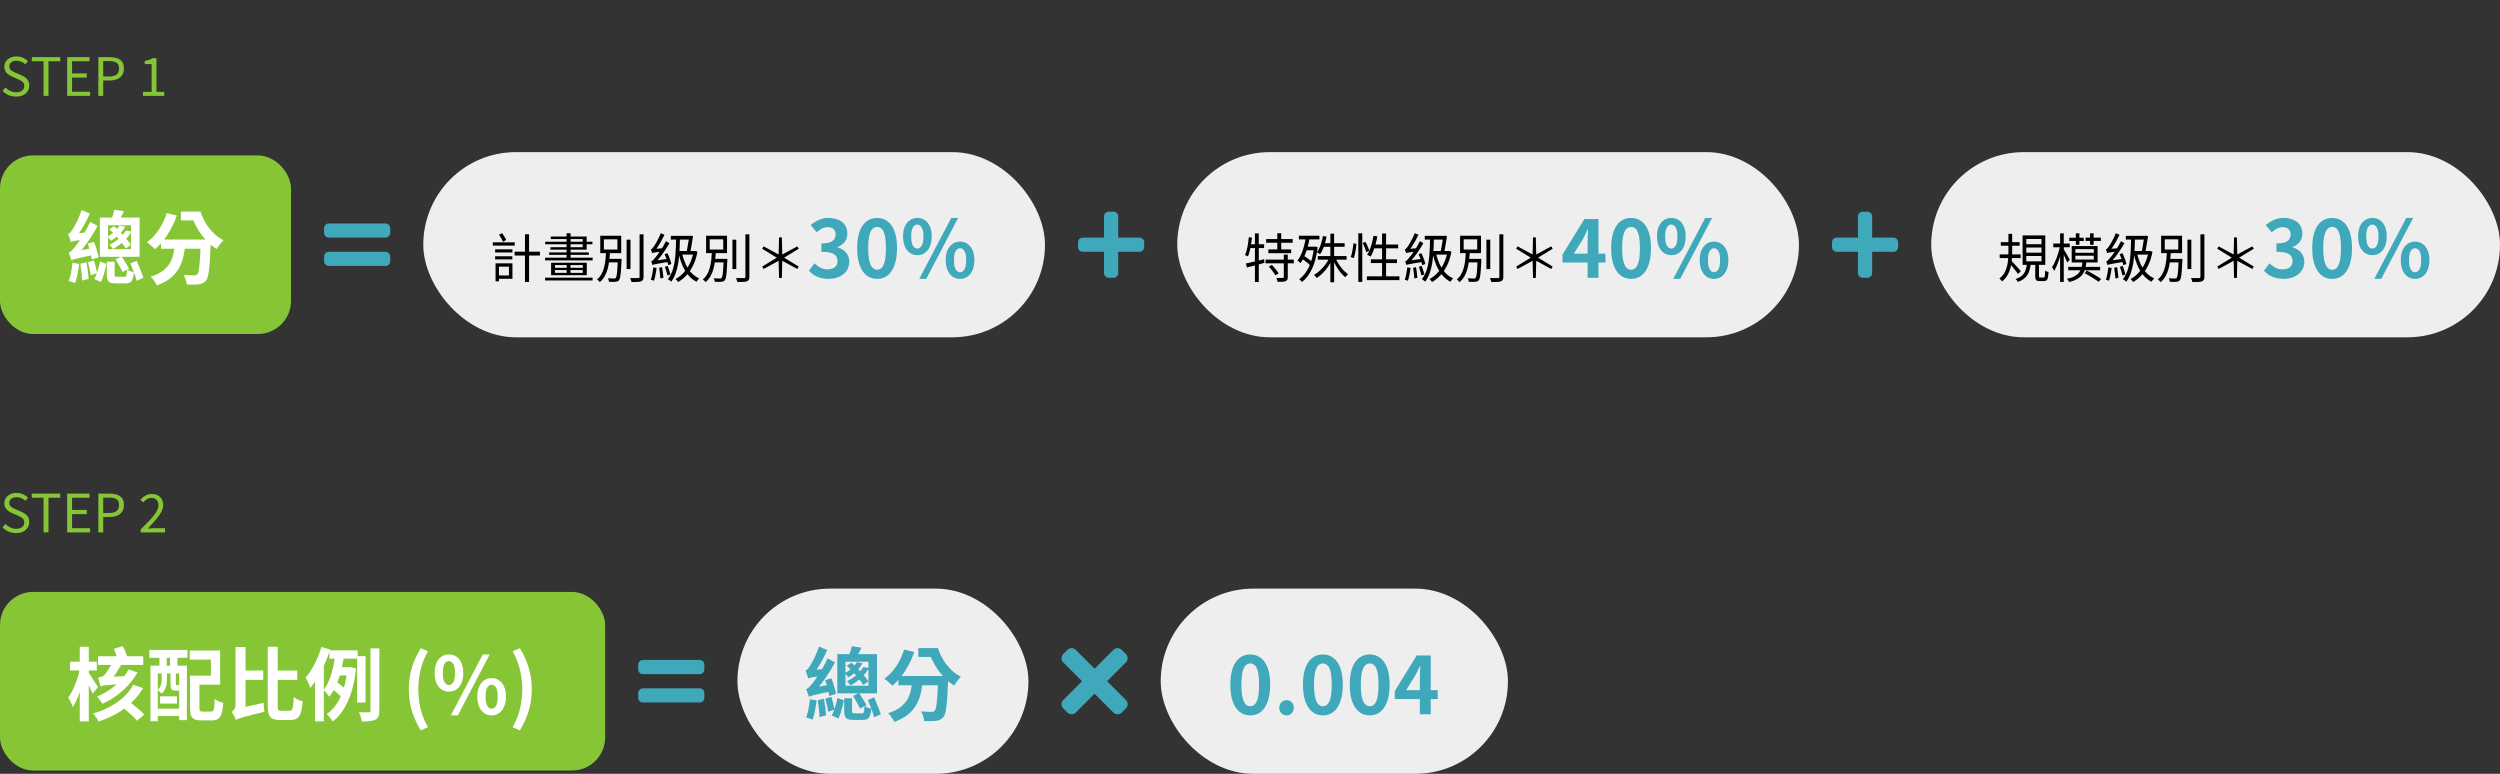 <svg width="756" height="234" viewBox="0 0 756 234" fill="none" xmlns="http://www.w3.org/2000/svg">
<rect x="0" y="0" width="756" height="234" fill="#333333" stroke="none"/>
<path d="M4.864 29.208C4.032 29.208 3.264 29.053 2.56 28.744C1.867 28.435 1.269 28.013 0.768 27.48L1.648 26.456C2.064 26.893 2.555 27.245 3.12 27.512C3.685 27.779 4.272 27.912 4.88 27.912C5.659 27.912 6.261 27.736 6.688 27.384C7.125 27.032 7.344 26.573 7.344 26.008C7.344 25.592 7.253 25.261 7.072 25.016C6.901 24.771 6.667 24.568 6.368 24.408C6.08 24.237 5.749 24.072 5.376 23.912L3.696 23.176C3.333 23.016 2.965 22.813 2.592 22.568C2.229 22.323 1.925 22.003 1.68 21.608C1.435 21.213 1.312 20.733 1.312 20.168C1.312 19.56 1.472 19.027 1.792 18.568C2.112 18.099 2.549 17.731 3.104 17.464C3.659 17.197 4.293 17.064 5.008 17.064C5.712 17.064 6.357 17.197 6.944 17.464C7.541 17.731 8.043 18.077 8.448 18.504L7.68 19.448C7.317 19.117 6.917 18.856 6.48 18.664C6.053 18.461 5.563 18.36 5.008 18.36C4.347 18.36 3.813 18.515 3.408 18.824C3.013 19.123 2.816 19.533 2.816 20.056C2.816 20.44 2.912 20.755 3.104 21C3.307 21.245 3.557 21.443 3.856 21.592C4.155 21.741 4.459 21.885 4.768 22.024L6.432 22.744C6.88 22.936 7.285 23.165 7.648 23.432C8.021 23.699 8.315 24.029 8.528 24.424C8.741 24.819 8.848 25.304 8.848 25.88C8.848 26.499 8.688 27.064 8.368 27.576C8.048 28.077 7.589 28.477 6.992 28.776C6.395 29.064 5.685 29.208 4.864 29.208ZM13.173 29V18.52H9.621V17.272H18.213V18.52H14.661V29H13.173ZM20.319 29V17.272H27.071V18.52H21.791V22.2H26.239V23.464H21.791V27.736H27.247V29H20.319ZM29.741 29V17.272H33.085C33.96 17.272 34.728 17.384 35.389 17.608C36.05 17.821 36.562 18.179 36.925 18.68C37.288 19.181 37.469 19.859 37.469 20.712C37.469 21.533 37.288 22.211 36.925 22.744C36.562 23.277 36.056 23.677 35.405 23.944C34.754 24.2 34.002 24.328 33.149 24.328H31.213V29H29.741ZM31.213 23.128H32.957C33.981 23.128 34.744 22.936 35.245 22.552C35.746 22.168 35.997 21.555 35.997 20.712C35.997 19.859 35.736 19.272 35.213 18.952C34.701 18.632 33.928 18.472 32.893 18.472H31.213V23.128ZM43.236 29V27.784H45.86V19.368H43.764V18.44C44.287 18.344 44.74 18.227 45.124 18.088C45.519 17.949 45.876 17.784 46.196 17.592H47.316V27.784H49.668V29H43.236Z" fill="#86C636"/>
<rect y="47" width="88" height="54" rx="10" fill="#86C636"/>
<path d="M26.552 73.656L28.448 73.128C28.64 73.624 28.824 74.16 29 74.736C29.176 75.296 29.336 75.848 29.48 76.392C29.64 76.936 29.744 77.408 29.792 77.808L27.776 78.48C27.712 78.064 27.616 77.584 27.488 77.04C27.36 76.48 27.216 75.904 27.056 75.312C26.896 74.72 26.728 74.168 26.552 73.656ZM24.296 79.752L26.168 79.296C26.312 80.112 26.44 80.984 26.552 81.912C26.68 82.84 26.76 83.648 26.792 84.336L24.824 84.84C24.824 84.376 24.792 83.848 24.728 83.256C24.68 82.664 24.616 82.072 24.536 81.48C24.456 80.872 24.376 80.296 24.296 79.752ZM21.92 79.464L23.936 79.8C23.824 80.856 23.656 81.912 23.432 82.968C23.224 84.024 22.984 84.912 22.712 85.632C22.488 85.52 22.168 85.392 21.752 85.248C21.352 85.12 21.024 85.024 20.768 84.96C21.072 84.24 21.312 83.392 21.488 82.416C21.68 81.424 21.824 80.44 21.92 79.464ZM21.416 73.152C21.368 72.976 21.296 72.744 21.2 72.456C21.104 72.152 21 71.848 20.888 71.544C20.776 71.224 20.672 70.96 20.576 70.752C20.816 70.688 21.04 70.544 21.248 70.32C21.456 70.096 21.672 69.8 21.896 69.432C22.072 69.208 22.32 68.792 22.64 68.184C22.976 67.576 23.328 66.864 23.696 66.048C24.08 65.216 24.4 64.376 24.656 63.528L27.152 64.56C26.608 65.856 25.96 67.152 25.208 68.448C24.456 69.728 23.704 70.848 22.952 71.808V71.856C22.952 71.856 22.872 71.904 22.712 72C22.568 72.08 22.392 72.192 22.184 72.336C21.976 72.464 21.792 72.6 21.632 72.744C21.488 72.888 21.416 73.024 21.416 73.152ZM21.416 73.152L21.368 71.304L22.448 70.584L26.6 70.296C26.536 70.616 26.48 70.976 26.432 71.376C26.384 71.776 26.352 72.112 26.336 72.384C25.104 72.496 24.16 72.6 23.504 72.696C22.848 72.776 22.376 72.856 22.088 72.936C21.8 73 21.576 73.072 21.416 73.152ZM21.608 78.72C21.56 78.56 21.488 78.336 21.392 78.048C21.296 77.76 21.192 77.464 21.08 77.16C20.984 76.856 20.88 76.6 20.768 76.392C21.072 76.312 21.36 76.136 21.632 75.864C21.92 75.576 22.248 75.208 22.616 74.76C22.808 74.536 23.088 74.168 23.456 73.656C23.824 73.144 24.232 72.536 24.68 71.832C25.128 71.128 25.576 70.368 26.024 69.552C26.472 68.736 26.88 67.912 27.248 67.08L29.504 68.328C28.928 69.416 28.28 70.512 27.56 71.616C26.856 72.704 26.12 73.752 25.352 74.76C24.584 75.752 23.808 76.648 23.024 77.448V77.496C23.024 77.496 22.952 77.544 22.808 77.64C22.664 77.72 22.496 77.824 22.304 77.952C22.128 78.08 21.968 78.216 21.824 78.36C21.68 78.488 21.608 78.608 21.608 78.72ZM21.608 78.72L21.44 76.776L22.496 76.008L28.448 74.976C28.416 75.296 28.4 75.664 28.4 76.08C28.4 76.48 28.408 76.808 28.424 77.064C27.064 77.336 25.968 77.56 25.136 77.736C24.304 77.912 23.656 78.064 23.192 78.192C22.728 78.304 22.376 78.4 22.136 78.48C21.912 78.56 21.736 78.64 21.608 78.72ZM26.6 79.272L28.4 78.744C28.608 79.368 28.792 80.04 28.952 80.76C29.128 81.464 29.256 82.08 29.336 82.608L27.44 83.208C27.376 82.664 27.256 82.024 27.08 81.288C26.92 80.552 26.76 79.88 26.6 79.272ZM39.44 79.656L41.36 78.888C41.6 79.432 41.84 80.016 42.08 80.64C42.336 81.248 42.576 81.848 42.8 82.44C43.024 83.016 43.208 83.536 43.352 84L41.36 84.912C41.216 84.432 41.04 83.888 40.832 83.28C40.624 82.672 40.392 82.056 40.136 81.432C39.896 80.792 39.664 80.2 39.44 79.656ZM32.288 79.152H34.664V83.016C34.664 83.304 34.712 83.496 34.808 83.592C34.904 83.672 35.128 83.712 35.48 83.712C35.56 83.712 35.696 83.712 35.888 83.712C36.08 83.712 36.288 83.712 36.512 83.712C36.736 83.712 36.944 83.712 37.136 83.712C37.344 83.712 37.504 83.712 37.616 83.712C37.824 83.712 37.976 83.664 38.072 83.568C38.184 83.456 38.264 83.24 38.312 82.92C38.36 82.6 38.4 82.12 38.432 81.48C38.656 81.672 38.976 81.84 39.392 81.984C39.808 82.128 40.168 82.24 40.472 82.32C40.408 83.216 40.28 83.904 40.088 84.384C39.896 84.88 39.624 85.224 39.272 85.416C38.92 85.608 38.448 85.704 37.856 85.704C37.744 85.704 37.56 85.704 37.304 85.704C37.048 85.704 36.776 85.704 36.488 85.704C36.2 85.704 35.928 85.704 35.672 85.704C35.432 85.704 35.256 85.704 35.144 85.704C34.376 85.704 33.784 85.624 33.368 85.464C32.968 85.304 32.688 85.024 32.528 84.624C32.368 84.24 32.288 83.712 32.288 83.04V79.152ZM30.224 79.08L32.192 79.776C32.064 80.352 31.92 80.976 31.76 81.648C31.6 82.304 31.416 82.96 31.208 83.616C31 84.256 30.776 84.816 30.536 85.296L28.52 84.36C28.76 83.896 28.992 83.368 29.216 82.776C29.44 82.168 29.64 81.544 29.816 80.904C29.992 80.264 30.128 79.656 30.224 79.08ZM34.592 63.408L37.496 63.864C37.24 64.408 36.976 64.936 36.704 65.448C36.432 65.944 36.192 66.368 35.984 66.72L33.752 66.24C33.912 65.808 34.072 65.328 34.232 64.8C34.392 64.272 34.512 63.808 34.592 63.408ZM36.128 68.232L37.856 68.544C37.408 69.344 36.832 70.104 36.128 70.824C35.424 71.544 34.56 72.208 33.536 72.816C33.424 72.624 33.256 72.4 33.032 72.144C32.808 71.888 32.608 71.704 32.432 71.592C33.328 71.112 34.08 70.576 34.688 69.984C35.312 69.392 35.792 68.808 36.128 68.232ZM33.056 69.336L34.472 68.4C35.144 68.944 35.8 69.56 36.44 70.248C37.096 70.92 37.696 71.592 38.24 72.264C38.8 72.92 39.24 73.52 39.56 74.064L38.048 75.168C37.712 74.592 37.272 73.96 36.728 73.272C36.184 72.584 35.592 71.896 34.952 71.208C34.312 70.504 33.68 69.88 33.056 69.336ZM38.072 69.72L39.8 70.008C39.224 70.984 38.472 71.928 37.544 72.84C36.632 73.752 35.504 74.576 34.16 75.312C34.064 75.104 33.912 74.88 33.704 74.64C33.496 74.384 33.296 74.184 33.104 74.04C33.904 73.64 34.624 73.2 35.264 72.72C35.904 72.24 36.456 71.744 36.92 71.232C37.4 70.704 37.784 70.2 38.072 69.72ZM32.672 68.112V75.36H39.608V68.112H32.672ZM30.2 65.808H42.2V77.664H30.2V65.808ZM34.952 78.432L36.8 77.568C37.056 77.952 37.32 78.376 37.592 78.84C37.88 79.288 38.152 79.72 38.408 80.136C38.664 80.552 38.872 80.92 39.032 81.24L37.064 82.248C36.92 81.928 36.728 81.552 36.488 81.12C36.264 80.672 36.016 80.216 35.744 79.752C35.472 79.272 35.208 78.832 34.952 78.432ZM48.68 72.432H61.664V75.216H48.68V72.432ZM60.704 72.432H63.728C63.728 72.432 63.728 72.512 63.728 72.672C63.728 72.816 63.728 72.992 63.728 73.2C63.728 73.392 63.72 73.552 63.704 73.68C63.64 75.488 63.568 77.048 63.488 78.36C63.408 79.656 63.312 80.736 63.2 81.6C63.104 82.464 62.984 83.152 62.84 83.664C62.696 84.176 62.52 84.56 62.312 84.816C61.992 85.2 61.656 85.472 61.304 85.632C60.968 85.792 60.568 85.904 60.104 85.968C59.704 86.032 59.176 86.064 58.52 86.064C57.864 86.08 57.176 86.072 56.456 86.04C56.44 85.608 56.344 85.112 56.168 84.552C55.992 84.008 55.776 83.536 55.52 83.136C56.192 83.184 56.816 83.216 57.392 83.232C57.968 83.248 58.4 83.256 58.688 83.256C58.912 83.256 59.096 83.24 59.24 83.208C59.384 83.16 59.528 83.064 59.672 82.92C59.864 82.712 60.016 82.256 60.128 81.552C60.256 80.832 60.368 79.776 60.464 78.384C60.56 76.976 60.64 75.16 60.704 72.936V72.432ZM52.952 73.248H56.096C55.984 74.592 55.8 75.904 55.544 77.184C55.288 78.464 54.864 79.672 54.272 80.808C53.696 81.944 52.856 82.984 51.752 83.928C50.664 84.856 49.224 85.648 47.432 86.304C47.32 86.032 47.16 85.736 46.952 85.416C46.744 85.096 46.52 84.776 46.28 84.456C46.04 84.152 45.8 83.888 45.56 83.664C47.176 83.152 48.456 82.52 49.4 81.768C50.344 81 51.056 80.168 51.536 79.272C52.016 78.36 52.344 77.392 52.52 76.368C52.712 75.344 52.856 74.304 52.952 73.248ZM50.408 64.44L53.456 65.16C52.992 66.552 52.416 67.88 51.728 69.144C51.056 70.408 50.304 71.568 49.472 72.624C48.656 73.68 47.784 74.592 46.856 75.36C46.696 75.168 46.464 74.936 46.16 74.664C45.856 74.392 45.552 74.128 45.248 73.872C44.944 73.6 44.672 73.384 44.432 73.224C45.808 72.264 47.008 71.008 48.032 69.456C49.072 67.904 49.864 66.232 50.408 64.44ZM54.704 63.984H60.2V66.648H54.704V63.984ZM57.44 63.984H60.632C61 65.152 61.512 66.288 62.168 67.392C62.824 68.496 63.608 69.504 64.52 70.416C65.432 71.328 66.448 72.072 67.568 72.648C67.376 72.84 67.144 73.096 66.872 73.416C66.616 73.736 66.368 74.064 66.128 74.4C65.888 74.736 65.688 75.04 65.528 75.312C64.344 74.56 63.264 73.656 62.288 72.6C61.312 71.544 60.464 70.408 59.744 69.192C59.04 67.96 58.472 66.728 58.04 65.496H57.44V63.984Z" fill="white"/>
<path d="M116.571 76.143H99.429C98.64 76.143 98 76.782 98 77.571V79C98 79.789 98.64 80.428 99.429 80.428H116.571C117.36 80.428 118 79.789 118 79V77.571C118 76.782 117.36 76.143 116.571 76.143ZM116.571 67.571H99.429C98.64 67.571 98 68.211 98 69V70.428C98 71.217 98.64 71.857 99.429 71.857H116.571C117.36 71.857 118 71.217 118 70.428V69C118 68.211 117.36 67.571 116.571 67.571Z" fill="#3FA8BB"/>
<rect x="128" y="46" width="188" height="56" rx="28" fill="#EEEEEE"/>
<path d="M149.728 75.392H154.96V76.352H149.728V75.392ZM149.728 77.504H154.928V78.448H149.728V77.504ZM149.024 73.28H155.648V74.272H149.024V73.28ZM150.368 79.632H154.96V84.304H150.368V83.296H153.904V80.64H150.368V79.632ZM149.856 79.632H150.896V85.072H149.856V79.632ZM150.912 70.976L151.856 70.496C152.091 70.816 152.32 71.168 152.544 71.552C152.779 71.936 152.96 72.272 153.088 72.56L152.112 73.12C151.995 72.832 151.819 72.485 151.584 72.08C151.36 71.664 151.136 71.296 150.912 70.976ZM155.616 76.096H163.28V77.28H155.616V76.096ZM158.752 70.848H159.984V85.28H158.752V70.848ZM171.376 79.696H172.512V82.912H171.376V79.696ZM164.832 83.968H179.2V84.816H164.832V83.968ZM164.864 73.104H179.152V73.872H164.864V73.104ZM164.832 77.92H179.216V78.752H164.832V77.92ZM166.064 76.32H178.048V77.072H166.064V76.32ZM166.56 71.536H177.408V75.504H166.464V74.752H176.208V72.288H166.56V71.536ZM171.328 70.544H172.544V78.24H171.328V70.544ZM167.824 81.664V82.512H176.224V81.664H167.824ZM167.824 80.16V80.976H176.224V80.16H167.824ZM166.656 79.456H177.44V83.216H166.656V79.456ZM189.488 72.48H190.656V81.36H189.488V72.48ZM193.408 70.864H194.608V83.68C194.608 84.096 194.549 84.405 194.432 84.608C194.325 84.811 194.144 84.965 193.888 85.072C193.621 85.168 193.253 85.227 192.784 85.248C192.325 85.28 191.728 85.296 190.992 85.296C190.971 85.189 190.933 85.061 190.88 84.912C190.827 84.763 190.773 84.613 190.72 84.464C190.667 84.315 190.608 84.187 190.544 84.08C191.109 84.091 191.621 84.096 192.08 84.096C192.539 84.107 192.843 84.107 192.992 84.096C193.141 84.085 193.248 84.053 193.312 84C193.376 83.936 193.408 83.829 193.408 83.68V70.864ZM183.568 78.272H187.344V79.344H183.568V78.272ZM186.848 78.272H187.968C187.968 78.272 187.963 78.304 187.952 78.368C187.952 78.421 187.952 78.491 187.952 78.576C187.952 78.651 187.952 78.715 187.952 78.768C187.899 80.112 187.835 81.195 187.76 82.016C187.696 82.827 187.616 83.445 187.52 83.872C187.435 84.288 187.317 84.581 187.168 84.752C187.04 84.923 186.891 85.035 186.72 85.088C186.56 85.152 186.363 85.195 186.128 85.216C185.925 85.237 185.643 85.248 185.28 85.248C184.928 85.248 184.555 85.237 184.16 85.216C184.149 85.056 184.112 84.875 184.048 84.672C183.995 84.469 183.92 84.293 183.824 84.144C184.229 84.187 184.597 84.208 184.928 84.208C185.269 84.219 185.509 84.224 185.648 84.224C185.787 84.224 185.899 84.213 185.984 84.192C186.069 84.181 186.144 84.133 186.208 84.048C186.315 83.941 186.405 83.691 186.48 83.296C186.555 82.901 186.619 82.32 186.672 81.552C186.736 80.773 186.795 79.744 186.848 78.464V78.272ZM182.624 72.368V75.456H186.704V72.368H182.624ZM181.52 71.296H187.856V76.544H181.52V71.296ZM183.28 76.128H184.464C184.421 76.971 184.347 77.829 184.24 78.704C184.144 79.568 183.989 80.411 183.776 81.232C183.563 82.043 183.259 82.8 182.864 83.504C182.48 84.197 181.984 84.8 181.376 85.312C181.28 85.173 181.147 85.024 180.976 84.864C180.816 84.704 180.667 84.581 180.528 84.496C181.104 84.027 181.563 83.472 181.904 82.832C182.256 82.192 182.523 81.499 182.704 80.752C182.896 79.995 183.029 79.227 183.104 78.448C183.189 77.659 183.248 76.885 183.28 76.128ZM200.976 76.864L201.84 76.56C202.011 76.912 202.176 77.291 202.336 77.696C202.496 78.091 202.635 78.475 202.752 78.848C202.88 79.221 202.971 79.547 203.024 79.824L202.08 80.192C202.027 79.904 201.941 79.568 201.824 79.184C201.717 78.8 201.589 78.405 201.44 78C201.291 77.595 201.136 77.216 200.976 76.864ZM199.328 80.976L200.208 80.784C200.304 81.296 200.389 81.851 200.464 82.448C200.549 83.045 200.603 83.563 200.624 84L199.696 84.208C199.675 83.771 199.627 83.253 199.552 82.656C199.488 82.048 199.413 81.488 199.328 80.976ZM197.568 80.848L198.56 81.024C198.475 81.717 198.357 82.416 198.208 83.12C198.069 83.824 197.915 84.421 197.744 84.912C197.637 84.859 197.483 84.795 197.28 84.72C197.088 84.656 196.928 84.603 196.8 84.56C196.992 84.069 197.147 83.493 197.264 82.832C197.392 82.16 197.493 81.499 197.568 80.848ZM197.2 76.544C197.179 76.459 197.147 76.347 197.104 76.208C197.061 76.069 197.013 75.931 196.96 75.792C196.907 75.643 196.859 75.52 196.816 75.424C196.955 75.392 197.093 75.301 197.232 75.152C197.381 74.992 197.541 74.789 197.712 74.544C197.797 74.427 197.92 74.235 198.08 73.968C198.251 73.691 198.437 73.371 198.64 73.008C198.853 72.635 199.061 72.235 199.264 71.808C199.477 71.381 199.664 70.949 199.824 70.512L200.944 70.992C200.667 71.579 200.363 72.171 200.032 72.768C199.712 73.355 199.376 73.92 199.024 74.464C198.672 74.997 198.32 75.477 197.968 75.904V75.92C197.968 75.92 197.925 75.941 197.84 75.984C197.765 76.027 197.675 76.08 197.568 76.144C197.472 76.208 197.387 76.277 197.312 76.352C197.237 76.416 197.2 76.48 197.2 76.544ZM197.2 76.544L197.168 75.648L197.744 75.296L200.544 75.056C200.512 75.216 200.485 75.392 200.464 75.584C200.453 75.765 200.443 75.915 200.432 76.032C199.803 76.107 199.291 76.171 198.896 76.224C198.501 76.277 198.192 76.32 197.968 76.352C197.744 76.384 197.573 76.416 197.456 76.448C197.349 76.48 197.264 76.512 197.2 76.544ZM197.312 80.144C197.291 80.069 197.253 79.963 197.2 79.824C197.157 79.685 197.109 79.547 197.056 79.408C197.013 79.259 196.971 79.131 196.928 79.024C197.099 78.992 197.28 78.88 197.472 78.688C197.664 78.496 197.877 78.251 198.112 77.952C198.251 77.803 198.448 77.563 198.704 77.232C198.96 76.891 199.243 76.491 199.552 76.032C199.872 75.573 200.192 75.077 200.512 74.544C200.832 74 201.125 73.461 201.392 72.928L202.432 73.536C202.016 74.272 201.568 74.997 201.088 75.712C200.619 76.427 200.128 77.109 199.616 77.76C199.104 78.4 198.592 78.981 198.08 79.504V79.552C198.08 79.552 198.037 79.573 197.952 79.616C197.877 79.648 197.787 79.696 197.68 79.76C197.584 79.813 197.499 79.877 197.424 79.952C197.349 80.016 197.312 80.08 197.312 80.144ZM197.312 80.144L197.264 79.248L197.84 78.848L202.16 78.24C202.128 78.389 202.112 78.56 202.112 78.752C202.112 78.944 202.117 79.093 202.128 79.2C201.136 79.36 200.336 79.493 199.728 79.6C199.131 79.707 198.672 79.792 198.352 79.856C198.032 79.909 197.797 79.963 197.648 80.016C197.499 80.059 197.387 80.101 197.312 80.144ZM201.056 80.672L201.92 80.4C202.069 80.816 202.224 81.269 202.384 81.76C202.544 82.24 202.661 82.651 202.736 82.992L201.84 83.312C201.776 82.96 201.664 82.539 201.504 82.048C201.355 81.547 201.205 81.088 201.056 80.672ZM202.848 71.328H208.72V72.464H202.848V71.328ZM208.416 71.328H208.544L208.752 71.264L209.568 71.392C209.504 71.861 209.424 72.384 209.328 72.96C209.243 73.536 209.147 74.112 209.04 74.688C208.944 75.264 208.843 75.808 208.736 76.32L207.632 76.192C207.739 75.691 207.84 75.141 207.936 74.544C208.043 73.947 208.139 73.376 208.224 72.832C208.309 72.288 208.373 71.835 208.416 71.472V71.328ZM204.912 75.904H210.064V76.992H204.704L204.912 75.904ZM209.728 75.904H209.936L210.16 75.856L210.912 76.128C210.635 77.653 210.208 79.008 209.632 80.192C209.067 81.365 208.389 82.379 207.6 83.232C206.821 84.075 205.968 84.763 205.04 85.296C204.965 85.147 204.853 84.981 204.704 84.8C204.555 84.619 204.416 84.475 204.288 84.368C205.131 83.931 205.92 83.323 206.656 82.544C207.392 81.755 208.027 80.821 208.56 79.744C209.093 78.656 209.483 77.456 209.728 76.144V75.904ZM204.448 71.76H205.616C205.595 73.253 205.547 74.651 205.472 75.952C205.408 77.243 205.285 78.448 205.104 79.568C204.923 80.677 204.661 81.701 204.32 82.64C203.989 83.568 203.547 84.416 202.992 85.184C202.928 85.109 202.832 85.024 202.704 84.928C202.576 84.832 202.443 84.736 202.304 84.64C202.165 84.555 202.048 84.485 201.952 84.432C202.677 83.515 203.216 82.427 203.568 81.168C203.92 79.909 204.149 78.491 204.256 76.912C204.373 75.323 204.437 73.605 204.448 71.76ZM206.224 76.576C206.491 77.717 206.853 78.795 207.312 79.808C207.781 80.821 208.357 81.707 209.04 82.464C209.733 83.211 210.533 83.787 211.44 84.192C211.355 84.267 211.259 84.363 211.152 84.48C211.045 84.597 210.944 84.72 210.848 84.848C210.763 84.976 210.688 85.093 210.624 85.2C209.675 84.72 208.853 84.064 208.16 83.232C207.467 82.4 206.88 81.44 206.4 80.352C205.92 79.253 205.536 78.064 205.248 76.784L206.224 76.576ZM221.488 72.48H222.656V81.36H221.488V72.48ZM225.408 70.864H226.608V83.68C226.608 84.096 226.549 84.405 226.432 84.608C226.325 84.811 226.144 84.965 225.888 85.072C225.621 85.168 225.253 85.227 224.784 85.248C224.325 85.28 223.728 85.296 222.992 85.296C222.971 85.189 222.933 85.061 222.88 84.912C222.827 84.763 222.773 84.613 222.72 84.464C222.667 84.315 222.608 84.187 222.544 84.08C223.109 84.091 223.621 84.096 224.08 84.096C224.539 84.107 224.843 84.107 224.992 84.096C225.141 84.085 225.248 84.053 225.312 84C225.376 83.936 225.408 83.829 225.408 83.68V70.864ZM215.568 78.272H219.344V79.344H215.568V78.272ZM218.848 78.272H219.968C219.968 78.272 219.963 78.304 219.952 78.368C219.952 78.421 219.952 78.491 219.952 78.576C219.952 78.651 219.952 78.715 219.952 78.768C219.899 80.112 219.835 81.195 219.76 82.016C219.696 82.827 219.616 83.445 219.52 83.872C219.435 84.288 219.317 84.581 219.168 84.752C219.04 84.923 218.891 85.035 218.72 85.088C218.56 85.152 218.363 85.195 218.128 85.216C217.925 85.237 217.643 85.248 217.28 85.248C216.928 85.248 216.555 85.237 216.16 85.216C216.149 85.056 216.112 84.875 216.048 84.672C215.995 84.469 215.92 84.293 215.824 84.144C216.229 84.187 216.597 84.208 216.928 84.208C217.269 84.219 217.509 84.224 217.648 84.224C217.787 84.224 217.899 84.213 217.984 84.192C218.069 84.181 218.144 84.133 218.208 84.048C218.315 83.941 218.405 83.691 218.48 83.296C218.555 82.901 218.619 82.32 218.672 81.552C218.736 80.773 218.795 79.744 218.848 78.464V78.272ZM214.624 72.368V75.456H218.704V72.368H214.624ZM213.52 71.296H219.856V76.544H213.52V71.296ZM215.28 76.128H216.464C216.421 76.971 216.347 77.829 216.24 78.704C216.144 79.568 215.989 80.411 215.776 81.232C215.563 82.043 215.259 82.8 214.864 83.504C214.48 84.197 213.984 84.8 213.376 85.312C213.28 85.173 213.147 85.024 212.976 84.864C212.816 84.704 212.667 84.581 212.528 84.496C213.104 84.027 213.563 83.472 213.904 82.832C214.256 82.192 214.523 81.499 214.704 80.752C214.896 79.995 215.029 79.227 215.104 78.448C215.189 77.659 215.248 76.885 215.28 76.128ZM235.584 84.048L235.456 78.864L230.912 81.344L230.496 80.608L234.896 77.92L230.496 75.216L230.912 74.496L235.456 76.96L235.584 71.792H236.432L236.56 76.96L241.104 74.496L241.536 75.216L237.12 77.92L241.536 80.608L241.104 81.344L236.56 78.864L236.432 84.048H235.584Z" fill="black"/>
<path d="M250.552 84.336C249.624 84.336 248.792 84.224 248.056 84C247.32 83.792 246.664 83.504 246.088 83.136C245.528 82.752 245.04 82.328 244.624 81.864L246.28 79.632C246.824 80.128 247.416 80.56 248.056 80.928C248.712 81.28 249.44 81.456 250.24 81.456C250.848 81.456 251.376 81.36 251.824 81.168C252.288 80.976 252.64 80.696 252.88 80.328C253.136 79.96 253.264 79.512 253.264 78.984C253.264 78.392 253.12 77.888 252.832 77.472C252.56 77.04 252.072 76.712 251.368 76.488C250.664 76.264 249.672 76.152 248.392 76.152V73.608C249.48 73.608 250.336 73.496 250.96 73.272C251.584 73.032 252.024 72.712 252.28 72.312C252.552 71.896 252.688 71.424 252.688 70.896C252.688 70.208 252.48 69.672 252.064 69.288C251.648 68.888 251.064 68.688 250.312 68.688C249.688 68.688 249.104 68.832 248.56 69.12C248.032 69.392 247.504 69.768 246.976 70.248L245.152 68.064C245.936 67.408 246.76 66.888 247.624 66.504C248.488 66.104 249.44 65.904 250.48 65.904C251.616 65.904 252.616 66.088 253.48 66.456C254.36 66.824 255.04 67.36 255.52 68.064C256 68.768 256.24 69.624 256.24 70.632C256.24 71.592 255.984 72.416 255.472 73.104C254.96 73.792 254.232 74.32 253.288 74.688V74.808C253.944 74.984 254.536 75.272 255.064 75.672C255.608 76.056 256.032 76.544 256.336 77.136C256.656 77.728 256.816 78.416 256.816 79.2C256.816 80.272 256.528 81.192 255.952 81.96C255.392 82.728 254.632 83.32 253.672 83.736C252.728 84.136 251.688 84.336 250.552 84.336ZM265.236 84.336C264.036 84.336 262.98 83.992 262.068 83.304C261.172 82.6 260.468 81.56 259.956 80.184C259.46 78.792 259.212 77.072 259.212 75.024C259.212 72.992 259.46 71.304 259.956 69.96C260.468 68.6 261.172 67.584 262.068 66.912C262.98 66.24 264.036 65.904 265.236 65.904C266.452 65.904 267.508 66.248 268.404 66.936C269.3 67.608 269.996 68.616 270.492 69.96C271.004 71.304 271.26 72.992 271.26 75.024C271.26 77.072 271.004 78.792 270.492 80.184C269.996 81.56 269.3 82.6 268.404 83.304C267.508 83.992 266.452 84.336 265.236 84.336ZM265.236 81.576C265.764 81.576 266.228 81.376 266.628 80.976C267.028 80.576 267.34 79.904 267.564 78.96C267.788 78 267.9 76.688 267.9 75.024C267.9 73.376 267.788 72.088 267.564 71.16C267.34 70.216 267.028 69.56 266.628 69.192C266.228 68.808 265.764 68.616 265.236 68.616C264.74 68.616 264.284 68.808 263.868 69.192C263.468 69.56 263.148 70.216 262.908 71.16C262.668 72.088 262.548 73.376 262.548 75.024C262.548 76.688 262.668 78 262.908 78.96C263.148 79.904 263.468 80.576 263.868 80.976C264.284 81.376 264.74 81.576 265.236 81.576ZM277.401 77.16C276.569 77.16 275.825 76.936 275.169 76.488C274.513 76.04 274.001 75.392 273.633 74.544C273.265 73.696 273.081 72.68 273.081 71.496C273.081 70.312 273.265 69.304 273.633 68.472C274.001 67.64 274.513 67.008 275.169 66.576C275.825 66.128 276.569 65.904 277.401 65.904C278.265 65.904 279.017 66.128 279.657 66.576C280.313 67.008 280.825 67.64 281.193 68.472C281.561 69.304 281.745 70.312 281.745 71.496C281.745 72.68 281.561 73.696 281.193 74.544C280.825 75.392 280.313 76.04 279.657 76.488C279.017 76.936 278.265 77.16 277.401 77.16ZM277.401 75.168C277.913 75.168 278.345 74.888 278.697 74.328C279.065 73.752 279.249 72.808 279.249 71.496C279.249 70.2 279.065 69.28 278.697 68.736C278.345 68.176 277.913 67.896 277.401 67.896C276.889 67.896 276.449 68.176 276.081 68.736C275.729 69.28 275.553 70.2 275.553 71.496C275.553 72.808 275.729 73.752 276.081 74.328C276.449 74.888 276.889 75.168 277.401 75.168ZM277.977 84.336L287.649 65.904H289.737L280.089 84.336H277.977ZM290.337 84.336C289.489 84.336 288.737 84.112 288.081 83.664C287.441 83.216 286.929 82.568 286.545 81.72C286.177 80.872 285.993 79.856 285.993 78.672C285.993 77.472 286.177 76.456 286.545 75.624C286.929 74.792 287.441 74.16 288.081 73.728C288.737 73.28 289.489 73.056 290.337 73.056C291.169 73.056 291.905 73.28 292.545 73.728C293.201 74.16 293.713 74.792 294.081 75.624C294.465 76.456 294.657 77.472 294.657 78.672C294.657 79.856 294.465 80.872 294.081 81.72C293.713 82.568 293.201 83.216 292.545 83.664C291.905 84.112 291.169 84.336 290.337 84.336ZM290.337 82.32C290.849 82.32 291.281 82.04 291.633 81.48C291.985 80.904 292.161 79.968 292.161 78.672C292.161 77.344 291.985 76.416 291.633 75.888C291.281 75.344 290.849 75.072 290.337 75.072C289.809 75.072 289.369 75.344 289.017 75.888C288.665 76.416 288.489 77.344 288.489 78.672C288.489 79.968 288.665 80.904 289.017 81.48C289.369 82.04 289.809 82.32 290.337 82.32Z" fill="#3FA8BB"/>
<path d="M344.571 71.857H338.143V65.429C338.143 64.64 337.503 64 336.714 64H335.286C334.497 64 333.857 64.64 333.857 65.429V71.857H327.429C326.64 71.857 326 72.497 326 73.286V74.714C326 75.503 326.64 76.143 327.429 76.143H333.857V82.571C333.857 83.36 334.497 84 335.286 84H336.714C337.503 84 338.143 83.36 338.143 82.571V76.143H344.571C345.36 76.143 346 75.503 346 74.714V73.286C346 72.497 345.36 71.857 344.571 71.857Z" fill="#3FA8BB"/>
<rect x="356" y="46" width="188" height="56" rx="28" fill="#EEEEEE"/>
<path d="M376.752 79.68C377.211 79.584 377.739 79.467 378.336 79.328C378.933 79.189 379.568 79.04 380.24 78.88C380.912 78.709 381.584 78.544 382.256 78.384L382.384 79.488C381.467 79.744 380.539 79.995 379.6 80.24C378.661 80.485 377.819 80.704 377.072 80.896L376.752 79.68ZM379.488 70.576H380.656V85.28H379.488V70.576ZM377.648 71.728L378.608 71.872C378.523 72.576 378.421 73.275 378.304 73.968C378.197 74.661 378.064 75.312 377.904 75.92C377.755 76.528 377.579 77.061 377.376 77.52C377.312 77.477 377.221 77.435 377.104 77.392C376.997 77.339 376.885 77.291 376.768 77.248C376.661 77.205 376.565 77.173 376.48 77.152C376.683 76.704 376.859 76.187 377.008 75.6C377.168 75.013 377.296 74.389 377.392 73.728C377.499 73.056 377.584 72.389 377.648 71.728ZM377.744 73.856H382.272V75.008H377.504L377.744 73.856ZM382.88 72.288H390.912V73.408H382.88V72.288ZM383.552 75.424H390.448V76.56H383.552V75.424ZM382.704 78.496H391.248V79.632H382.704V78.496ZM386.256 70.544H387.44V76.032H386.256V70.544ZM388.224 76.992H389.424V83.792C389.424 84.133 389.376 84.395 389.28 84.576C389.195 84.768 389.024 84.917 388.768 85.024C388.533 85.12 388.213 85.179 387.808 85.2C387.413 85.221 386.928 85.232 386.352 85.232C386.32 85.061 386.267 84.864 386.192 84.64C386.117 84.416 386.037 84.213 385.952 84.032C386.4 84.043 386.805 84.048 387.168 84.048C387.541 84.059 387.792 84.059 387.92 84.048C388.037 84.048 388.117 84.032 388.16 84C388.203 83.957 388.224 83.883 388.224 83.776V76.992ZM383.696 80.64L384.624 80.096C384.869 80.352 385.12 80.635 385.376 80.944C385.643 81.253 385.888 81.557 386.112 81.856C386.347 82.144 386.533 82.411 386.672 82.656L385.696 83.264C385.568 83.029 385.392 82.757 385.168 82.448C384.955 82.139 384.72 81.824 384.464 81.504C384.208 81.184 383.952 80.896 383.696 80.64ZM398.496 77.44H407.216V78.528H398.496V77.44ZM400.112 73.536H406.624V74.64H400.112V73.536ZM402.032 77.888L402.992 78.192C402.64 78.992 402.208 79.771 401.696 80.528C401.184 81.275 400.624 81.952 400.016 82.56C399.419 83.168 398.805 83.675 398.176 84.08C398.112 83.984 398.032 83.877 397.936 83.76C397.84 83.643 397.739 83.531 397.632 83.424C397.536 83.317 397.44 83.227 397.344 83.152C397.963 82.8 398.571 82.347 399.168 81.792C399.765 81.237 400.315 80.624 400.816 79.952C401.317 79.28 401.723 78.592 402.032 77.888ZM403.776 77.84C404.043 78.501 404.384 79.157 404.8 79.808C405.216 80.459 405.669 81.056 406.16 81.6C406.651 82.133 407.152 82.576 407.664 82.928C407.525 83.024 407.371 83.168 407.2 83.36C407.04 83.541 406.912 83.707 406.816 83.856C406.315 83.451 405.819 82.944 405.328 82.336C404.837 81.717 404.384 81.045 403.968 80.32C403.563 79.595 403.221 78.859 402.944 78.112L403.776 77.84ZM400.048 71.376L401.152 71.552C400.96 72.597 400.699 73.589 400.368 74.528C400.037 75.456 399.643 76.24 399.184 76.88C399.12 76.827 399.029 76.763 398.912 76.688C398.795 76.613 398.672 76.539 398.544 76.464C398.416 76.389 398.304 76.331 398.208 76.288C398.667 75.691 399.045 74.96 399.344 74.096C399.643 73.232 399.877 72.325 400.048 71.376ZM402.304 70.656H403.44V85.36H402.304V70.656ZM392.784 71.296H398.992V72.4H392.784V71.296ZM394.72 74.592H397.76V75.68H394.72V74.592ZM393.584 78.176L394.208 77.328C394.56 77.531 394.923 77.76 395.296 78.016C395.669 78.272 396.011 78.533 396.32 78.8C396.64 79.056 396.896 79.301 397.088 79.536L396.432 80.496C396.24 80.261 395.989 80.005 395.68 79.728C395.371 79.451 395.029 79.179 394.656 78.912C394.293 78.635 393.936 78.389 393.584 78.176ZM394.912 71.616L396.064 71.808C395.893 72.821 395.675 73.808 395.408 74.768C395.141 75.717 394.832 76.603 394.48 77.424C394.139 78.235 393.739 78.955 393.28 79.584C393.216 79.509 393.125 79.424 393.008 79.328C392.901 79.221 392.789 79.12 392.672 79.024C392.555 78.928 392.448 78.853 392.352 78.8C392.8 78.235 393.184 77.579 393.504 76.832C393.835 76.075 394.117 75.253 394.352 74.368C394.587 73.472 394.773 72.555 394.912 71.616ZM397.344 74.592H397.568L397.776 74.544L398.464 74.752C398.155 77.376 397.584 79.563 396.752 81.312C395.92 83.051 394.907 84.373 393.712 85.28C393.659 85.195 393.579 85.093 393.472 84.976C393.376 84.869 393.275 84.763 393.168 84.656C393.061 84.56 392.965 84.491 392.88 84.448C394.043 83.605 395.013 82.384 395.792 80.784C396.571 79.184 397.088 77.2 397.344 74.832V74.592ZM410.752 70.56H411.952V85.264H410.752V70.56ZM409.28 73.6L410.192 73.728C410.16 74.165 410.107 74.645 410.032 75.168C409.968 75.691 409.877 76.203 409.76 76.704C409.653 77.205 409.531 77.653 409.392 78.048L408.448 77.728C408.597 77.365 408.725 76.949 408.832 76.48C408.939 76 409.029 75.509 409.104 75.008C409.189 74.496 409.248 74.027 409.28 73.6ZM412.064 73.504L412.912 73.136C413.157 73.563 413.387 74.032 413.6 74.544C413.824 75.045 413.979 75.467 414.064 75.808L413.168 76.272C413.115 76.027 413.029 75.749 412.912 75.44C412.795 75.12 412.661 74.789 412.512 74.448C412.373 74.107 412.224 73.792 412.064 73.504ZM415.344 71.296L416.512 71.488C416.373 72.267 416.197 73.029 415.984 73.776C415.781 74.523 415.552 75.221 415.296 75.872C415.051 76.523 414.779 77.099 414.48 77.6C414.405 77.547 414.299 77.483 414.16 77.408C414.032 77.333 413.899 77.264 413.76 77.2C413.621 77.136 413.504 77.083 413.408 77.04C413.717 76.571 413.995 76.032 414.24 75.424C414.485 74.805 414.699 74.144 414.88 73.44C415.072 72.725 415.227 72.011 415.344 71.296ZM415.344 73.952H422.8V75.104H414.976L415.344 73.952ZM417.936 70.624H419.152V84.208H417.936V70.624ZM414.544 78.432H422.448V79.552H414.544V78.432ZM413.344 83.568H423.184V84.704H413.344V83.568ZM428.976 76.864L429.84 76.56C430.011 76.912 430.176 77.291 430.336 77.696C430.496 78.091 430.635 78.475 430.752 78.848C430.88 79.221 430.971 79.547 431.024 79.824L430.08 80.192C430.027 79.904 429.941 79.568 429.824 79.184C429.717 78.8 429.589 78.405 429.44 78C429.291 77.595 429.136 77.216 428.976 76.864ZM427.328 80.976L428.208 80.784C428.304 81.296 428.389 81.851 428.464 82.448C428.549 83.045 428.603 83.563 428.624 84L427.696 84.208C427.675 83.771 427.627 83.253 427.552 82.656C427.488 82.048 427.413 81.488 427.328 80.976ZM425.568 80.848L426.56 81.024C426.475 81.717 426.357 82.416 426.208 83.12C426.069 83.824 425.915 84.421 425.744 84.912C425.637 84.859 425.483 84.795 425.28 84.72C425.088 84.656 424.928 84.603 424.8 84.56C424.992 84.069 425.147 83.493 425.264 82.832C425.392 82.16 425.493 81.499 425.568 80.848ZM425.2 76.544C425.179 76.459 425.147 76.347 425.104 76.208C425.061 76.069 425.013 75.931 424.96 75.792C424.907 75.643 424.859 75.52 424.816 75.424C424.955 75.392 425.093 75.301 425.232 75.152C425.381 74.992 425.541 74.789 425.712 74.544C425.797 74.427 425.92 74.235 426.08 73.968C426.251 73.691 426.437 73.371 426.64 73.008C426.853 72.635 427.061 72.235 427.264 71.808C427.477 71.381 427.664 70.949 427.824 70.512L428.944 70.992C428.667 71.579 428.363 72.171 428.032 72.768C427.712 73.355 427.376 73.92 427.024 74.464C426.672 74.997 426.32 75.477 425.968 75.904V75.92C425.968 75.92 425.925 75.941 425.84 75.984C425.765 76.027 425.675 76.08 425.568 76.144C425.472 76.208 425.387 76.277 425.312 76.352C425.237 76.416 425.2 76.48 425.2 76.544ZM425.2 76.544L425.168 75.648L425.744 75.296L428.544 75.056C428.512 75.216 428.485 75.392 428.464 75.584C428.453 75.765 428.443 75.915 428.432 76.032C427.803 76.107 427.291 76.171 426.896 76.224C426.501 76.277 426.192 76.32 425.968 76.352C425.744 76.384 425.573 76.416 425.456 76.448C425.349 76.48 425.264 76.512 425.2 76.544ZM425.312 80.144C425.291 80.069 425.253 79.963 425.2 79.824C425.157 79.685 425.109 79.547 425.056 79.408C425.013 79.259 424.971 79.131 424.928 79.024C425.099 78.992 425.28 78.88 425.472 78.688C425.664 78.496 425.877 78.251 426.112 77.952C426.251 77.803 426.448 77.563 426.704 77.232C426.96 76.891 427.243 76.491 427.552 76.032C427.872 75.573 428.192 75.077 428.512 74.544C428.832 74 429.125 73.461 429.392 72.928L430.432 73.536C430.016 74.272 429.568 74.997 429.088 75.712C428.619 76.427 428.128 77.109 427.616 77.76C427.104 78.4 426.592 78.981 426.08 79.504V79.552C426.08 79.552 426.037 79.573 425.952 79.616C425.877 79.648 425.787 79.696 425.68 79.76C425.584 79.813 425.499 79.877 425.424 79.952C425.349 80.016 425.312 80.08 425.312 80.144ZM425.312 80.144L425.264 79.248L425.84 78.848L430.16 78.24C430.128 78.389 430.112 78.56 430.112 78.752C430.112 78.944 430.117 79.093 430.128 79.2C429.136 79.36 428.336 79.493 427.728 79.6C427.131 79.707 426.672 79.792 426.352 79.856C426.032 79.909 425.797 79.963 425.648 80.016C425.499 80.059 425.387 80.101 425.312 80.144ZM429.056 80.672L429.92 80.4C430.069 80.816 430.224 81.269 430.384 81.76C430.544 82.24 430.661 82.651 430.736 82.992L429.84 83.312C429.776 82.96 429.664 82.539 429.504 82.048C429.355 81.547 429.205 81.088 429.056 80.672ZM430.848 71.328H436.72V72.464H430.848V71.328ZM436.416 71.328H436.544L436.752 71.264L437.568 71.392C437.504 71.861 437.424 72.384 437.328 72.96C437.243 73.536 437.147 74.112 437.04 74.688C436.944 75.264 436.843 75.808 436.736 76.32L435.632 76.192C435.739 75.691 435.84 75.141 435.936 74.544C436.043 73.947 436.139 73.376 436.224 72.832C436.309 72.288 436.373 71.835 436.416 71.472V71.328ZM432.912 75.904H438.064V76.992H432.704L432.912 75.904ZM437.728 75.904H437.936L438.16 75.856L438.912 76.128C438.635 77.653 438.208 79.008 437.632 80.192C437.067 81.365 436.389 82.379 435.6 83.232C434.821 84.075 433.968 84.763 433.04 85.296C432.965 85.147 432.853 84.981 432.704 84.8C432.555 84.619 432.416 84.475 432.288 84.368C433.131 83.931 433.92 83.323 434.656 82.544C435.392 81.755 436.027 80.821 436.56 79.744C437.093 78.656 437.483 77.456 437.728 76.144V75.904ZM432.448 71.76H433.616C433.595 73.253 433.547 74.651 433.472 75.952C433.408 77.243 433.285 78.448 433.104 79.568C432.923 80.677 432.661 81.701 432.32 82.64C431.989 83.568 431.547 84.416 430.992 85.184C430.928 85.109 430.832 85.024 430.704 84.928C430.576 84.832 430.443 84.736 430.304 84.64C430.165 84.555 430.048 84.485 429.952 84.432C430.677 83.515 431.216 82.427 431.568 81.168C431.92 79.909 432.149 78.491 432.256 76.912C432.373 75.323 432.437 73.605 432.448 71.76ZM434.224 76.576C434.491 77.717 434.853 78.795 435.312 79.808C435.781 80.821 436.357 81.707 437.04 82.464C437.733 83.211 438.533 83.787 439.44 84.192C439.355 84.267 439.259 84.363 439.152 84.48C439.045 84.597 438.944 84.72 438.848 84.848C438.763 84.976 438.688 85.093 438.624 85.2C437.675 84.72 436.853 84.064 436.16 83.232C435.467 82.4 434.88 81.44 434.4 80.352C433.92 79.253 433.536 78.064 433.248 76.784L434.224 76.576ZM449.488 72.48H450.656V81.36H449.488V72.48ZM453.408 70.864H454.608V83.68C454.608 84.096 454.549 84.405 454.432 84.608C454.325 84.811 454.144 84.965 453.888 85.072C453.621 85.168 453.253 85.227 452.784 85.248C452.325 85.28 451.728 85.296 450.992 85.296C450.971 85.189 450.933 85.061 450.88 84.912C450.827 84.763 450.773 84.613 450.72 84.464C450.667 84.315 450.608 84.187 450.544 84.08C451.109 84.091 451.621 84.096 452.08 84.096C452.539 84.107 452.843 84.107 452.992 84.096C453.141 84.085 453.248 84.053 453.312 84C453.376 83.936 453.408 83.829 453.408 83.68V70.864ZM443.568 78.272H447.344V79.344H443.568V78.272ZM446.848 78.272H447.968C447.968 78.272 447.963 78.304 447.952 78.368C447.952 78.421 447.952 78.491 447.952 78.576C447.952 78.651 447.952 78.715 447.952 78.768C447.899 80.112 447.835 81.195 447.76 82.016C447.696 82.827 447.616 83.445 447.52 83.872C447.435 84.288 447.317 84.581 447.168 84.752C447.04 84.923 446.891 85.035 446.72 85.088C446.56 85.152 446.363 85.195 446.128 85.216C445.925 85.237 445.643 85.248 445.28 85.248C444.928 85.248 444.555 85.237 444.16 85.216C444.149 85.056 444.112 84.875 444.048 84.672C443.995 84.469 443.92 84.293 443.824 84.144C444.229 84.187 444.597 84.208 444.928 84.208C445.269 84.219 445.509 84.224 445.648 84.224C445.787 84.224 445.899 84.213 445.984 84.192C446.069 84.181 446.144 84.133 446.208 84.048C446.315 83.941 446.405 83.691 446.48 83.296C446.555 82.901 446.619 82.32 446.672 81.552C446.736 80.773 446.795 79.744 446.848 78.464V78.272ZM442.624 72.368V75.456H446.704V72.368H442.624ZM441.52 71.296H447.856V76.544H441.52V71.296ZM443.28 76.128H444.464C444.421 76.971 444.347 77.829 444.24 78.704C444.144 79.568 443.989 80.411 443.776 81.232C443.563 82.043 443.259 82.8 442.864 83.504C442.48 84.197 441.984 84.8 441.376 85.312C441.28 85.173 441.147 85.024 440.976 84.864C440.816 84.704 440.667 84.581 440.528 84.496C441.104 84.027 441.563 83.472 441.904 82.832C442.256 82.192 442.523 81.499 442.704 80.752C442.896 79.995 443.029 79.227 443.104 78.448C443.189 77.659 443.248 76.885 443.28 76.128ZM463.584 84.048L463.456 78.864L458.912 81.344L458.496 80.608L462.896 77.92L458.496 75.216L458.912 74.496L463.456 76.96L463.584 71.792H464.432L464.56 76.96L469.104 74.496L469.536 75.216L465.12 77.92L469.536 80.608L469.104 81.344L464.56 78.864L464.432 84.048H463.584Z" fill="black"/>
<path d="M480.088 84V73.08C480.088 72.568 480.104 71.96 480.136 71.256C480.168 70.536 480.2 69.912 480.232 69.384H480.112C479.904 69.864 479.68 70.344 479.44 70.824C479.2 71.304 478.952 71.792 478.696 72.288L475.936 76.704H485.488V79.392H472.504V76.992L479.128 66.216H483.376V84H480.088ZM493.236 84.336C492.036 84.336 490.98 83.992 490.068 83.304C489.172 82.6 488.468 81.56 487.956 80.184C487.46 78.792 487.212 77.072 487.212 75.024C487.212 72.992 487.46 71.304 487.956 69.96C488.468 68.6 489.172 67.584 490.068 66.912C490.98 66.24 492.036 65.904 493.236 65.904C494.452 65.904 495.508 66.248 496.404 66.936C497.3 67.608 497.996 68.616 498.492 69.96C499.004 71.304 499.26 72.992 499.26 75.024C499.26 77.072 499.004 78.792 498.492 80.184C497.996 81.56 497.3 82.6 496.404 83.304C495.508 83.992 494.452 84.336 493.236 84.336ZM493.236 81.576C493.764 81.576 494.228 81.376 494.628 80.976C495.028 80.576 495.34 79.904 495.564 78.96C495.788 78 495.9 76.688 495.9 75.024C495.9 73.376 495.788 72.088 495.564 71.16C495.34 70.216 495.028 69.56 494.628 69.192C494.228 68.808 493.764 68.616 493.236 68.616C492.74 68.616 492.284 68.808 491.868 69.192C491.468 69.56 491.148 70.216 490.908 71.16C490.668 72.088 490.548 73.376 490.548 75.024C490.548 76.688 490.668 78 490.908 78.96C491.148 79.904 491.468 80.576 491.868 80.976C492.284 81.376 492.74 81.576 493.236 81.576ZM505.401 77.16C504.569 77.16 503.825 76.936 503.169 76.488C502.513 76.04 502.001 75.392 501.633 74.544C501.265 73.696 501.081 72.68 501.081 71.496C501.081 70.312 501.265 69.304 501.633 68.472C502.001 67.64 502.513 67.008 503.169 66.576C503.825 66.128 504.569 65.904 505.401 65.904C506.265 65.904 507.017 66.128 507.657 66.576C508.313 67.008 508.825 67.64 509.193 68.472C509.561 69.304 509.745 70.312 509.745 71.496C509.745 72.68 509.561 73.696 509.193 74.544C508.825 75.392 508.313 76.04 507.657 76.488C507.017 76.936 506.265 77.16 505.401 77.16ZM505.401 75.168C505.913 75.168 506.345 74.888 506.697 74.328C507.065 73.752 507.249 72.808 507.249 71.496C507.249 70.2 507.065 69.28 506.697 68.736C506.345 68.176 505.913 67.896 505.401 67.896C504.889 67.896 504.449 68.176 504.081 68.736C503.729 69.28 503.553 70.2 503.553 71.496C503.553 72.808 503.729 73.752 504.081 74.328C504.449 74.888 504.889 75.168 505.401 75.168ZM505.977 84.336L515.649 65.904H517.737L508.089 84.336H505.977ZM518.337 84.336C517.489 84.336 516.737 84.112 516.081 83.664C515.441 83.216 514.929 82.568 514.545 81.72C514.177 80.872 513.993 79.856 513.993 78.672C513.993 77.472 514.177 76.456 514.545 75.624C514.929 74.792 515.441 74.16 516.081 73.728C516.737 73.28 517.489 73.056 518.337 73.056C519.169 73.056 519.905 73.28 520.545 73.728C521.201 74.16 521.713 74.792 522.081 75.624C522.465 76.456 522.657 77.472 522.657 78.672C522.657 79.856 522.465 80.872 522.081 81.72C521.713 82.568 521.201 83.216 520.545 83.664C519.905 84.112 519.169 84.336 518.337 84.336ZM518.337 82.32C518.849 82.32 519.281 82.04 519.633 81.48C519.985 80.904 520.161 79.968 520.161 78.672C520.161 77.344 519.985 76.416 519.633 75.888C519.281 75.344 518.849 75.072 518.337 75.072C517.809 75.072 517.369 75.344 517.017 75.888C516.665 76.416 516.489 77.344 516.489 78.672C516.489 79.968 516.665 80.904 517.017 81.48C517.369 82.04 517.809 82.32 518.337 82.32Z" fill="#3FA8BB"/>
<path d="M572.571 71.857H566.143V65.429C566.143 64.64 565.503 64 564.714 64H563.286C562.497 64 561.857 64.64 561.857 65.429V71.857H555.429C554.64 71.857 554 72.497 554 73.286V74.714C554 75.503 554.64 76.143 555.429 76.143H561.857V82.571C561.857 83.36 562.497 84 563.286 84H564.714C565.503 84 566.143 83.36 566.143 82.571V76.143H572.571C573.36 76.143 574 75.503 574 74.714V73.286C574 72.497 573.36 71.857 572.571 71.857Z" fill="#3FA8BB"/>
<rect x="584" y="46" width="172" height="56" rx="28" fill="#EEEEEE"/>
<path d="M605.04 73.216H610.736V74.304H605.04V73.216ZM604.704 76.928H611.04V78.032H604.704V76.928ZM607.344 70.72H608.48V76.256C608.48 76.96 608.448 77.712 608.384 78.512C608.331 79.301 608.203 80.096 608 80.896C607.808 81.685 607.504 82.443 607.088 83.168C606.683 83.883 606.128 84.528 605.424 85.104C605.371 85.008 605.296 84.907 605.2 84.8C605.104 84.693 605.003 84.587 604.896 84.48C604.8 84.373 604.704 84.288 604.608 84.224C605.259 83.733 605.771 83.163 606.144 82.512C606.517 81.851 606.784 81.157 606.944 80.432C607.115 79.707 607.221 78.987 607.264 78.272C607.317 77.557 607.344 76.885 607.344 76.256V70.72ZM608.224 78.832C608.331 78.928 608.48 79.083 608.672 79.296C608.875 79.509 609.093 79.749 609.328 80.016C609.573 80.272 609.813 80.533 610.048 80.8C610.293 81.067 610.507 81.307 610.688 81.52C610.88 81.733 611.013 81.888 611.088 81.984L610.272 82.88C610.133 82.677 609.941 82.416 609.696 82.096C609.451 81.776 609.189 81.445 608.912 81.104C608.635 80.752 608.368 80.427 608.112 80.128C607.856 79.829 607.648 79.595 607.488 79.424L608.224 78.832ZM612.752 74.848V76.416H617.344V74.848H612.752ZM612.752 77.408V79.024H617.344V77.408H612.752ZM612.752 72.272V73.84H617.344V72.272H612.752ZM611.632 71.184H618.496V80.096H611.632V71.184ZM615.456 79.632H616.592V83.504C616.592 83.685 616.613 83.803 616.656 83.856C616.699 83.909 616.805 83.936 616.976 83.936C617.029 83.936 617.125 83.936 617.264 83.936C617.403 83.936 617.541 83.936 617.68 83.936C617.829 83.936 617.936 83.936 618 83.936C618.117 83.936 618.203 83.888 618.256 83.792C618.32 83.696 618.363 83.499 618.384 83.2C618.416 82.901 618.437 82.437 618.448 81.808C618.533 81.872 618.635 81.936 618.752 82C618.869 82.064 618.992 82.117 619.12 82.16C619.259 82.203 619.376 82.24 619.472 82.272C619.44 82.997 619.376 83.557 619.28 83.952C619.195 84.347 619.061 84.619 618.88 84.768C618.699 84.917 618.448 84.992 618.128 84.992C618.075 84.992 617.984 84.992 617.856 84.992C617.739 84.992 617.611 84.992 617.472 84.992C617.333 84.992 617.2 84.992 617.072 84.992C616.955 84.992 616.869 84.992 616.816 84.992C616.453 84.992 616.171 84.949 615.968 84.864C615.776 84.779 615.643 84.624 615.568 84.4C615.493 84.187 615.456 83.888 615.456 83.504V79.632ZM612.944 79.84H614.096C614.021 80.48 613.904 81.077 613.744 81.632C613.595 82.176 613.376 82.677 613.088 83.136C612.811 83.584 612.437 83.984 611.968 84.336C611.499 84.699 610.912 85.008 610.208 85.264C610.155 85.125 610.053 84.965 609.904 84.784C609.765 84.613 609.637 84.475 609.52 84.368C610.373 84.091 611.035 83.733 611.504 83.296C611.973 82.859 612.309 82.352 612.512 81.776C612.725 81.189 612.869 80.544 612.944 79.84ZM625.44 80.704H635.088V81.728H625.44V80.704ZM627.6 77.328V78.48H633.168V77.328H627.6ZM627.6 75.328V76.448H633.168V75.328H627.6ZM626.48 74.416H634.32V79.376H626.48V74.416ZM629.744 79.232H630.928C630.843 80.011 630.709 80.72 630.528 81.36C630.347 82 630.064 82.571 629.68 83.072C629.307 83.573 628.795 84.005 628.144 84.368C627.504 84.741 626.683 85.051 625.68 85.296C625.627 85.157 625.536 84.987 625.408 84.784C625.28 84.592 625.157 84.437 625.04 84.32C625.968 84.128 626.72 83.877 627.296 83.568C627.883 83.259 628.341 82.896 628.672 82.48C629.003 82.053 629.248 81.573 629.408 81.04C629.568 80.496 629.68 79.893 629.744 79.232ZM625.744 71.888H630.128V72.88H625.744V71.888ZM627.728 70.56H628.816V74.032H627.728V70.56ZM632.032 70.56H633.12V74.032H632.032V70.56ZM630.672 71.856H635.296V72.864H630.672V71.856ZM630.384 82.592L631.104 81.824C631.573 82.069 632.075 82.347 632.608 82.656C633.141 82.955 633.653 83.253 634.144 83.552C634.645 83.851 635.056 84.112 635.376 84.336L634.624 85.216C634.315 84.981 633.92 84.709 633.44 84.4C632.96 84.091 632.448 83.776 631.904 83.456C631.371 83.136 630.864 82.848 630.384 82.592ZM620.912 73.648H625.888V74.768H620.912V73.648ZM622.976 70.56H624.08V85.264H622.976V70.56ZM622.96 74.368L623.664 74.64C623.557 75.269 623.413 75.925 623.232 76.608C623.061 77.291 622.864 77.963 622.64 78.624C622.416 79.275 622.176 79.888 621.92 80.464C621.675 81.04 621.424 81.531 621.168 81.936C621.125 81.819 621.067 81.691 620.992 81.552C620.917 81.403 620.837 81.259 620.752 81.12C620.677 80.981 620.603 80.864 620.528 80.768C620.784 80.416 621.035 79.989 621.28 79.488C621.525 78.976 621.755 78.432 621.968 77.856C622.181 77.269 622.373 76.677 622.544 76.08C622.725 75.483 622.864 74.912 622.96 74.368ZM624 75.296C624.096 75.424 624.229 75.637 624.4 75.936C624.581 76.224 624.773 76.544 624.976 76.896C625.179 77.248 625.365 77.579 625.536 77.888C625.707 78.187 625.829 78.4 625.904 78.528L625.152 79.376C625.067 79.152 624.944 78.88 624.784 78.56C624.635 78.229 624.475 77.883 624.304 77.52C624.133 77.147 623.968 76.805 623.808 76.496C623.648 76.187 623.52 75.941 623.424 75.76L624 75.296ZM640.976 76.864L641.84 76.56C642.011 76.912 642.176 77.291 642.336 77.696C642.496 78.091 642.635 78.475 642.752 78.848C642.88 79.221 642.971 79.547 643.024 79.824L642.08 80.192C642.027 79.904 641.941 79.568 641.824 79.184C641.717 78.8 641.589 78.405 641.44 78C641.291 77.595 641.136 77.216 640.976 76.864ZM639.328 80.976L640.208 80.784C640.304 81.296 640.389 81.851 640.464 82.448C640.549 83.045 640.603 83.563 640.624 84L639.696 84.208C639.675 83.771 639.627 83.253 639.552 82.656C639.488 82.048 639.413 81.488 639.328 80.976ZM637.568 80.848L638.56 81.024C638.475 81.717 638.357 82.416 638.208 83.12C638.069 83.824 637.915 84.421 637.744 84.912C637.637 84.859 637.483 84.795 637.28 84.72C637.088 84.656 636.928 84.603 636.8 84.56C636.992 84.069 637.147 83.493 637.264 82.832C637.392 82.16 637.493 81.499 637.568 80.848ZM637.2 76.544C637.179 76.459 637.147 76.347 637.104 76.208C637.061 76.069 637.013 75.931 636.96 75.792C636.907 75.643 636.859 75.52 636.816 75.424C636.955 75.392 637.093 75.301 637.232 75.152C637.381 74.992 637.541 74.789 637.712 74.544C637.797 74.427 637.92 74.235 638.08 73.968C638.251 73.691 638.437 73.371 638.64 73.008C638.853 72.635 639.061 72.235 639.264 71.808C639.477 71.381 639.664 70.949 639.824 70.512L640.944 70.992C640.667 71.579 640.363 72.171 640.032 72.768C639.712 73.355 639.376 73.92 639.024 74.464C638.672 74.997 638.32 75.477 637.968 75.904V75.92C637.968 75.92 637.925 75.941 637.84 75.984C637.765 76.027 637.675 76.08 637.568 76.144C637.472 76.208 637.387 76.277 637.312 76.352C637.237 76.416 637.2 76.48 637.2 76.544ZM637.2 76.544L637.168 75.648L637.744 75.296L640.544 75.056C640.512 75.216 640.485 75.392 640.464 75.584C640.453 75.765 640.443 75.915 640.432 76.032C639.803 76.107 639.291 76.171 638.896 76.224C638.501 76.277 638.192 76.32 637.968 76.352C637.744 76.384 637.573 76.416 637.456 76.448C637.349 76.48 637.264 76.512 637.2 76.544ZM637.312 80.144C637.291 80.069 637.253 79.963 637.2 79.824C637.157 79.685 637.109 79.547 637.056 79.408C637.013 79.259 636.971 79.131 636.928 79.024C637.099 78.992 637.28 78.88 637.472 78.688C637.664 78.496 637.877 78.251 638.112 77.952C638.251 77.803 638.448 77.563 638.704 77.232C638.96 76.891 639.243 76.491 639.552 76.032C639.872 75.573 640.192 75.077 640.512 74.544C640.832 74 641.125 73.461 641.392 72.928L642.432 73.536C642.016 74.272 641.568 74.997 641.088 75.712C640.619 76.427 640.128 77.109 639.616 77.76C639.104 78.4 638.592 78.981 638.08 79.504V79.552C638.08 79.552 638.037 79.573 637.952 79.616C637.877 79.648 637.787 79.696 637.68 79.76C637.584 79.813 637.499 79.877 637.424 79.952C637.349 80.016 637.312 80.08 637.312 80.144ZM637.312 80.144L637.264 79.248L637.84 78.848L642.16 78.24C642.128 78.389 642.112 78.56 642.112 78.752C642.112 78.944 642.117 79.093 642.128 79.2C641.136 79.36 640.336 79.493 639.728 79.6C639.131 79.707 638.672 79.792 638.352 79.856C638.032 79.909 637.797 79.963 637.648 80.016C637.499 80.059 637.387 80.101 637.312 80.144ZM641.056 80.672L641.92 80.4C642.069 80.816 642.224 81.269 642.384 81.76C642.544 82.24 642.661 82.651 642.736 82.992L641.84 83.312C641.776 82.96 641.664 82.539 641.504 82.048C641.355 81.547 641.205 81.088 641.056 80.672ZM642.848 71.328H648.72V72.464H642.848V71.328ZM648.416 71.328H648.544L648.752 71.264L649.568 71.392C649.504 71.861 649.424 72.384 649.328 72.96C649.243 73.536 649.147 74.112 649.04 74.688C648.944 75.264 648.843 75.808 648.736 76.32L647.632 76.192C647.739 75.691 647.84 75.141 647.936 74.544C648.043 73.947 648.139 73.376 648.224 72.832C648.309 72.288 648.373 71.835 648.416 71.472V71.328ZM644.912 75.904H650.064V76.992H644.704L644.912 75.904ZM649.728 75.904H649.936L650.16 75.856L650.912 76.128C650.635 77.653 650.208 79.008 649.632 80.192C649.067 81.365 648.389 82.379 647.6 83.232C646.821 84.075 645.968 84.763 645.04 85.296C644.965 85.147 644.853 84.981 644.704 84.8C644.555 84.619 644.416 84.475 644.288 84.368C645.131 83.931 645.92 83.323 646.656 82.544C647.392 81.755 648.027 80.821 648.56 79.744C649.093 78.656 649.483 77.456 649.728 76.144V75.904ZM644.448 71.76H645.616C645.595 73.253 645.547 74.651 645.472 75.952C645.408 77.243 645.285 78.448 645.104 79.568C644.923 80.677 644.661 81.701 644.32 82.64C643.989 83.568 643.547 84.416 642.992 85.184C642.928 85.109 642.832 85.024 642.704 84.928C642.576 84.832 642.443 84.736 642.304 84.64C642.165 84.555 642.048 84.485 641.952 84.432C642.677 83.515 643.216 82.427 643.568 81.168C643.92 79.909 644.149 78.491 644.256 76.912C644.373 75.323 644.437 73.605 644.448 71.76ZM646.224 76.576C646.491 77.717 646.853 78.795 647.312 79.808C647.781 80.821 648.357 81.707 649.04 82.464C649.733 83.211 650.533 83.787 651.44 84.192C651.355 84.267 651.259 84.363 651.152 84.48C651.045 84.597 650.944 84.72 650.848 84.848C650.763 84.976 650.688 85.093 650.624 85.2C649.675 84.72 648.853 84.064 648.16 83.232C647.467 82.4 646.88 81.44 646.4 80.352C645.92 79.253 645.536 78.064 645.248 76.784L646.224 76.576ZM661.488 72.48H662.656V81.36H661.488V72.48ZM665.408 70.864H666.608V83.68C666.608 84.096 666.549 84.405 666.432 84.608C666.325 84.811 666.144 84.965 665.888 85.072C665.621 85.168 665.253 85.227 664.784 85.248C664.325 85.28 663.728 85.296 662.992 85.296C662.971 85.189 662.933 85.061 662.88 84.912C662.827 84.763 662.773 84.613 662.72 84.464C662.667 84.315 662.608 84.187 662.544 84.08C663.109 84.091 663.621 84.096 664.08 84.096C664.539 84.107 664.843 84.107 664.992 84.096C665.141 84.085 665.248 84.053 665.312 84C665.376 83.936 665.408 83.829 665.408 83.68V70.864ZM655.568 78.272H659.344V79.344H655.568V78.272ZM658.848 78.272H659.968C659.968 78.272 659.963 78.304 659.952 78.368C659.952 78.421 659.952 78.491 659.952 78.576C659.952 78.651 659.952 78.715 659.952 78.768C659.899 80.112 659.835 81.195 659.76 82.016C659.696 82.827 659.616 83.445 659.52 83.872C659.435 84.288 659.317 84.581 659.168 84.752C659.04 84.923 658.891 85.035 658.72 85.088C658.56 85.152 658.363 85.195 658.128 85.216C657.925 85.237 657.643 85.248 657.28 85.248C656.928 85.248 656.555 85.237 656.16 85.216C656.149 85.056 656.112 84.875 656.048 84.672C655.995 84.469 655.92 84.293 655.824 84.144C656.229 84.187 656.597 84.208 656.928 84.208C657.269 84.219 657.509 84.224 657.648 84.224C657.787 84.224 657.899 84.213 657.984 84.192C658.069 84.181 658.144 84.133 658.208 84.048C658.315 83.941 658.405 83.691 658.48 83.296C658.555 82.901 658.619 82.32 658.672 81.552C658.736 80.773 658.795 79.744 658.848 78.464V78.272ZM654.624 72.368V75.456H658.704V72.368H654.624ZM653.52 71.296H659.856V76.544H653.52V71.296ZM655.28 76.128H656.464C656.421 76.971 656.347 77.829 656.24 78.704C656.144 79.568 655.989 80.411 655.776 81.232C655.563 82.043 655.259 82.8 654.864 83.504C654.48 84.197 653.984 84.8 653.376 85.312C653.28 85.173 653.147 85.024 652.976 84.864C652.816 84.704 652.667 84.581 652.528 84.496C653.104 84.027 653.563 83.472 653.904 82.832C654.256 82.192 654.523 81.499 654.704 80.752C654.896 79.995 655.029 79.227 655.104 78.448C655.189 77.659 655.248 76.885 655.28 76.128ZM675.584 84.048L675.456 78.864L670.912 81.344L670.496 80.608L674.896 77.92L670.496 75.216L670.912 74.496L675.456 76.96L675.584 71.792H676.432L676.56 76.96L681.104 74.496L681.536 75.216L677.12 77.92L681.536 80.608L681.104 81.344L676.56 78.864L676.432 84.048H675.584Z" fill="black"/>
<path d="M690.552 84.336C689.624 84.336 688.792 84.224 688.056 84C687.32 83.792 686.664 83.504 686.088 83.136C685.528 82.752 685.04 82.328 684.624 81.864L686.28 79.632C686.824 80.128 687.416 80.56 688.056 80.928C688.712 81.28 689.44 81.456 690.24 81.456C690.848 81.456 691.376 81.36 691.824 81.168C692.288 80.976 692.64 80.696 692.88 80.328C693.136 79.96 693.264 79.512 693.264 78.984C693.264 78.392 693.12 77.888 692.832 77.472C692.56 77.04 692.072 76.712 691.368 76.488C690.664 76.264 689.672 76.152 688.392 76.152V73.608C689.48 73.608 690.336 73.496 690.96 73.272C691.584 73.032 692.024 72.712 692.28 72.312C692.552 71.896 692.688 71.424 692.688 70.896C692.688 70.208 692.48 69.672 692.064 69.288C691.648 68.888 691.064 68.688 690.312 68.688C689.688 68.688 689.104 68.832 688.56 69.12C688.032 69.392 687.504 69.768 686.976 70.248L685.152 68.064C685.936 67.408 686.76 66.888 687.624 66.504C688.488 66.104 689.44 65.904 690.48 65.904C691.616 65.904 692.616 66.088 693.48 66.456C694.36 66.824 695.04 67.36 695.52 68.064C696 68.768 696.24 69.624 696.24 70.632C696.24 71.592 695.984 72.416 695.472 73.104C694.96 73.792 694.232 74.32 693.288 74.688V74.808C693.944 74.984 694.536 75.272 695.064 75.672C695.608 76.056 696.032 76.544 696.336 77.136C696.656 77.728 696.816 78.416 696.816 79.2C696.816 80.272 696.528 81.192 695.952 81.96C695.392 82.728 694.632 83.32 693.672 83.736C692.728 84.136 691.688 84.336 690.552 84.336ZM705.236 84.336C704.036 84.336 702.98 83.992 702.068 83.304C701.172 82.6 700.468 81.56 699.956 80.184C699.46 78.792 699.212 77.072 699.212 75.024C699.212 72.992 699.46 71.304 699.956 69.96C700.468 68.6 701.172 67.584 702.068 66.912C702.98 66.24 704.036 65.904 705.236 65.904C706.452 65.904 707.508 66.248 708.404 66.936C709.3 67.608 709.996 68.616 710.492 69.96C711.004 71.304 711.26 72.992 711.26 75.024C711.26 77.072 711.004 78.792 710.492 80.184C709.996 81.56 709.3 82.6 708.404 83.304C707.508 83.992 706.452 84.336 705.236 84.336ZM705.236 81.576C705.764 81.576 706.228 81.376 706.628 80.976C707.028 80.576 707.34 79.904 707.564 78.96C707.788 78 707.9 76.688 707.9 75.024C707.9 73.376 707.788 72.088 707.564 71.16C707.34 70.216 707.028 69.56 706.628 69.192C706.228 68.808 705.764 68.616 705.236 68.616C704.74 68.616 704.284 68.808 703.868 69.192C703.468 69.56 703.148 70.216 702.908 71.16C702.668 72.088 702.548 73.376 702.548 75.024C702.548 76.688 702.668 78 702.908 78.96C703.148 79.904 703.468 80.576 703.868 80.976C704.284 81.376 704.74 81.576 705.236 81.576ZM717.401 77.16C716.569 77.16 715.825 76.936 715.169 76.488C714.513 76.04 714.001 75.392 713.633 74.544C713.265 73.696 713.081 72.68 713.081 71.496C713.081 70.312 713.265 69.304 713.633 68.472C714.001 67.64 714.513 67.008 715.169 66.576C715.825 66.128 716.569 65.904 717.401 65.904C718.265 65.904 719.017 66.128 719.657 66.576C720.313 67.008 720.825 67.64 721.193 68.472C721.561 69.304 721.745 70.312 721.745 71.496C721.745 72.68 721.561 73.696 721.193 74.544C720.825 75.392 720.313 76.04 719.657 76.488C719.017 76.936 718.265 77.16 717.401 77.16ZM717.401 75.168C717.913 75.168 718.345 74.888 718.697 74.328C719.065 73.752 719.249 72.808 719.249 71.496C719.249 70.2 719.065 69.28 718.697 68.736C718.345 68.176 717.913 67.896 717.401 67.896C716.889 67.896 716.449 68.176 716.081 68.736C715.729 69.28 715.553 70.2 715.553 71.496C715.553 72.808 715.729 73.752 716.081 74.328C716.449 74.888 716.889 75.168 717.401 75.168ZM717.977 84.336L727.649 65.904H729.737L720.089 84.336H717.977ZM730.337 84.336C729.489 84.336 728.737 84.112 728.081 83.664C727.441 83.216 726.929 82.568 726.545 81.72C726.177 80.872 725.993 79.856 725.993 78.672C725.993 77.472 726.177 76.456 726.545 75.624C726.929 74.792 727.441 74.16 728.081 73.728C728.737 73.28 729.489 73.056 730.337 73.056C731.169 73.056 731.905 73.28 732.545 73.728C733.201 74.16 733.713 74.792 734.081 75.624C734.465 76.456 734.657 77.472 734.657 78.672C734.657 79.856 734.465 80.872 734.081 81.72C733.713 82.568 733.201 83.216 732.545 83.664C731.905 84.112 731.169 84.336 730.337 84.336ZM730.337 82.32C730.849 82.32 731.281 82.04 731.633 81.48C731.985 80.904 732.161 79.968 732.161 78.672C732.161 77.344 731.985 76.416 731.633 75.888C731.281 75.344 730.849 75.072 730.337 75.072C729.809 75.072 729.369 75.344 729.017 75.888C728.665 76.416 728.489 77.344 728.489 78.672C728.489 79.968 728.665 80.904 729.017 81.48C729.369 82.04 729.809 82.32 730.337 82.32Z" fill="#3FA8BB"/>
<path d="M4.864 161.208C4.032 161.208 3.264 161.053 2.56 160.744C1.867 160.435 1.269 160.013 0.768 159.48L1.648 158.456C2.064 158.893 2.555 159.245 3.12 159.512C3.685 159.779 4.272 159.912 4.88 159.912C5.659 159.912 6.261 159.736 6.688 159.384C7.125 159.032 7.344 158.573 7.344 158.008C7.344 157.592 7.253 157.261 7.072 157.016C6.901 156.771 6.667 156.568 6.368 156.408C6.08 156.237 5.749 156.072 5.376 155.912L3.696 155.176C3.333 155.016 2.965 154.813 2.592 154.568C2.229 154.323 1.925 154.003 1.68 153.608C1.435 153.213 1.312 152.733 1.312 152.168C1.312 151.56 1.472 151.027 1.792 150.568C2.112 150.099 2.549 149.731 3.104 149.464C3.659 149.197 4.293 149.064 5.008 149.064C5.712 149.064 6.357 149.197 6.944 149.464C7.541 149.731 8.043 150.077 8.448 150.504L7.68 151.448C7.317 151.117 6.917 150.856 6.48 150.664C6.053 150.461 5.563 150.36 5.008 150.36C4.347 150.36 3.813 150.515 3.408 150.824C3.013 151.123 2.816 151.533 2.816 152.056C2.816 152.44 2.912 152.755 3.104 153C3.307 153.245 3.557 153.443 3.856 153.592C4.155 153.741 4.459 153.885 4.768 154.024L6.432 154.744C6.88 154.936 7.285 155.165 7.648 155.432C8.021 155.699 8.315 156.029 8.528 156.424C8.741 156.819 8.848 157.304 8.848 157.88C8.848 158.499 8.688 159.064 8.368 159.576C8.048 160.077 7.589 160.477 6.992 160.776C6.395 161.064 5.685 161.208 4.864 161.208ZM13.173 161V150.52H9.621V149.272H18.213V150.52H14.661V161H13.173ZM20.319 161V149.272H27.071V150.52H21.791V154.2H26.239V155.464H21.791V159.736H27.247V161H20.319ZM29.741 161V149.272H33.085C33.96 149.272 34.728 149.384 35.389 149.608C36.05 149.821 36.562 150.179 36.925 150.68C37.288 151.181 37.469 151.859 37.469 152.712C37.469 153.533 37.288 154.211 36.925 154.744C36.562 155.277 36.056 155.677 35.405 155.944C34.754 156.2 34.002 156.328 33.149 156.328H31.213V161H29.741ZM31.213 155.128H32.957C33.981 155.128 34.744 154.936 35.245 154.552C35.746 154.168 35.997 153.555 35.997 152.712C35.997 151.859 35.736 151.272 35.213 150.952C34.701 150.632 33.928 150.472 32.893 150.472H31.213V155.128ZM42.532 161V160.136C43.684 158.995 44.66 157.992 45.46 157.128C46.26 156.253 46.868 155.469 47.284 154.776C47.7 154.072 47.908 153.411 47.908 152.792C47.908 152.355 47.828 151.971 47.668 151.64C47.519 151.299 47.284 151.037 46.964 150.856C46.644 150.664 46.239 150.568 45.748 150.568C45.268 150.568 44.82 150.701 44.404 150.968C43.999 151.235 43.636 151.555 43.316 151.928L42.468 151.112C42.938 150.579 43.444 150.157 43.988 149.848C44.532 149.539 45.178 149.384 45.924 149.384C46.628 149.384 47.231 149.523 47.732 149.8C48.244 150.077 48.639 150.467 48.916 150.968C49.204 151.469 49.348 152.056 49.348 152.728C49.348 153.443 49.145 154.168 48.74 154.904C48.335 155.64 47.78 156.413 47.076 157.224C46.372 158.024 45.572 158.899 44.676 159.848C44.975 159.827 45.295 159.805 45.636 159.784C45.977 159.752 46.297 159.736 46.596 159.736H49.908V161H42.532Z" fill="#86C636"/>
<rect y="179" width="183" height="54" rx="10" fill="#86C636"/>
<path d="M36.524 213.408L38.612 211.752C39.156 212.168 39.74 212.64 40.364 213.168C41.004 213.68 41.612 214.192 42.188 214.704C42.78 215.2 43.26 215.656 43.628 216.072L41.42 217.944C41.1 217.528 40.66 217.056 40.1 216.528C39.54 216 38.94 215.464 38.3 214.92C37.676 214.36 37.084 213.856 36.524 213.408ZM38.876 202.44L41.588 203.352C40.836 204.648 39.924 205.896 38.852 207.096C37.78 208.28 36.58 209.36 35.252 210.336C33.924 211.312 32.492 212.136 30.956 212.808C30.828 212.6 30.668 212.36 30.476 212.088C30.3 211.8 30.108 211.528 29.9 211.272C29.708 211 29.524 210.784 29.348 210.624C30.772 210.048 32.1 209.328 33.332 208.464C34.58 207.584 35.676 206.632 36.62 205.608C37.58 204.568 38.332 203.512 38.876 202.44ZM40.292 207.048L43.268 208.104C42.356 209.624 41.236 211.032 39.908 212.328C38.58 213.608 37.068 214.744 35.372 215.736C33.676 216.728 31.828 217.544 29.828 218.184C29.716 217.944 29.556 217.672 29.348 217.368C29.156 217.08 28.948 216.784 28.724 216.48C28.516 216.192 28.324 215.944 28.148 215.736C30.036 215.224 31.772 214.528 33.356 213.648C34.956 212.768 36.348 211.768 37.532 210.648C38.716 209.512 39.636 208.312 40.292 207.048ZM29.636 198.456H43.316V201.072H29.636V198.456ZM30.356 207.552C30.34 207.328 30.284 207.056 30.188 206.736C30.108 206.4 30.02 206.064 29.924 205.728C29.844 205.392 29.764 205.128 29.684 204.936C29.972 204.872 30.3 204.784 30.668 204.672C31.052 204.56 31.356 204.384 31.58 204.144C31.724 204 31.916 203.744 32.156 203.376C32.412 203.008 32.676 202.608 32.948 202.176C33.236 201.728 33.508 201.296 33.764 200.88C34.02 200.448 34.228 200.096 34.388 199.824H37.388C37.148 200.256 36.86 200.736 36.524 201.264C36.188 201.792 35.844 202.344 35.492 202.92C35.156 203.48 34.812 204.016 34.46 204.528C34.108 205.04 33.796 205.496 33.524 205.896C33.524 205.896 33.412 205.936 33.188 206.016C32.98 206.08 32.716 206.168 32.396 206.28C32.092 206.392 31.78 206.52 31.46 206.664C31.156 206.808 30.892 206.96 30.668 207.12C30.46 207.264 30.356 207.408 30.356 207.552ZM30.356 207.552L30.308 205.56L31.676 204.768L38.9 204.408C38.74 204.744 38.588 205.144 38.444 205.608C38.3 206.072 38.196 206.448 38.132 206.736C36.612 206.832 35.38 206.92 34.436 207C33.492 207.064 32.748 207.128 32.204 207.192C31.676 207.256 31.276 207.32 31.004 207.384C30.732 207.432 30.516 207.488 30.356 207.552ZM34.436 196.2L37.124 195.384C37.396 195.88 37.66 196.432 37.916 197.04C38.172 197.648 38.34 198.184 38.42 198.648L35.54 199.584C35.476 199.12 35.332 198.576 35.108 197.952C34.9 197.312 34.676 196.728 34.436 196.2ZM21.188 200.088H29.276V202.752H21.188V200.088ZM24.116 195.6H26.852V218.136H24.116V195.6ZM24.212 202.056L25.748 202.68C25.588 203.672 25.38 204.696 25.124 205.752C24.868 206.792 24.58 207.816 24.26 208.824C23.94 209.816 23.588 210.744 23.204 211.608C22.82 212.472 22.42 213.208 22.004 213.816C21.924 213.544 21.804 213.232 21.644 212.88C21.5 212.528 21.332 212.176 21.14 211.824C20.964 211.472 20.796 211.168 20.636 210.912C21.02 210.4 21.396 209.8 21.764 209.112C22.132 208.408 22.468 207.664 22.772 206.88C23.092 206.08 23.372 205.264 23.612 204.432C23.852 203.6 24.052 202.808 24.212 202.056ZM26.732 203.376C26.876 203.536 27.084 203.824 27.356 204.24C27.628 204.64 27.916 205.088 28.22 205.584C28.54 206.064 28.828 206.512 29.084 206.928C29.356 207.344 29.54 207.64 29.636 207.816L27.98 209.76C27.852 209.408 27.676 208.992 27.452 208.512C27.244 208.016 27.012 207.512 26.756 207C26.516 206.472 26.276 205.984 26.036 205.536C25.812 205.072 25.62 204.688 25.46 204.384L26.732 203.376ZM57.452 204.312H60.308V214.056C60.308 214.536 60.364 214.848 60.476 214.992C60.604 215.12 60.884 215.184 61.316 215.184C61.412 215.184 61.572 215.184 61.796 215.184C62.036 215.184 62.284 215.184 62.54 215.184C62.812 215.184 63.06 215.184 63.284 215.184C63.508 215.184 63.684 215.184 63.812 215.184C64.1 215.184 64.316 215.088 64.46 214.896C64.62 214.704 64.732 214.336 64.796 213.792C64.86 213.248 64.908 212.448 64.94 211.392C65.148 211.552 65.404 211.712 65.708 211.872C66.012 212.032 66.324 212.168 66.644 212.28C66.98 212.392 67.268 212.48 67.508 212.544C67.412 213.904 67.244 214.968 67.004 215.736C66.78 216.504 66.436 217.048 65.972 217.368C65.524 217.688 64.892 217.848 64.076 217.848C63.964 217.848 63.796 217.848 63.572 217.848C63.364 217.848 63.124 217.848 62.852 217.848C62.596 217.848 62.332 217.848 62.06 217.848C61.804 217.848 61.572 217.848 61.364 217.848C61.156 217.848 60.996 217.848 60.884 217.848C60.02 217.848 59.34 217.736 58.844 217.512C58.348 217.304 57.988 216.92 57.764 216.36C57.556 215.816 57.452 215.056 57.452 214.08V204.312ZM45.5 201.288H56.516V217.776H54.188V203.664H47.708V218.088H45.5V201.288ZM48.404 210.576H53.516V212.76H48.404V210.576ZM46.46 214.296H54.596V216.528H46.46V214.296ZM45.164 196.536H56.684V198.912H45.164V196.536ZM48.212 197.328H50.42V203.16H48.212V197.328ZM51.428 197.304H53.66V203.136H51.428V197.304ZM48.884 203.136H50.492V205.44C50.492 205.904 50.452 206.392 50.372 206.904C50.292 207.416 50.14 207.92 49.916 208.416C49.692 208.912 49.356 209.36 48.908 209.76C48.764 209.6 48.556 209.408 48.284 209.184C48.028 208.944 47.812 208.776 47.636 208.68C48.004 208.344 48.276 207.992 48.452 207.624C48.644 207.256 48.764 206.88 48.812 206.496C48.86 206.112 48.884 205.744 48.884 205.392V203.136ZM51.572 203.088H53.18V206.76C53.18 206.952 53.196 207.072 53.228 207.12C53.26 207.152 53.316 207.168 53.396 207.168C53.444 207.168 53.492 207.168 53.54 207.168C53.604 207.168 53.668 207.168 53.732 207.168C53.796 207.168 53.844 207.168 53.876 207.168C54.02 207.168 54.108 207.16 54.14 207.144C54.188 207.128 54.22 207.104 54.236 207.072C54.396 207.2 54.612 207.32 54.884 207.432C55.172 207.544 55.452 207.64 55.724 207.72C55.612 208.136 55.428 208.432 55.172 208.608C54.916 208.768 54.572 208.848 54.14 208.848C54.06 208.848 53.956 208.848 53.828 208.848C53.716 208.848 53.596 208.848 53.468 208.848C53.356 208.848 53.26 208.848 53.18 208.848C52.54 208.848 52.108 208.712 51.884 208.44C51.676 208.168 51.572 207.624 51.572 206.808V203.088ZM57.38 196.728H66.572V207.048H57.812V204.312H63.788V199.464H57.38V196.728ZM73.34 202.776H79.604V205.584H73.34V202.776ZM80.972 195.6H83.972V213.36C83.972 214.048 84.028 214.488 84.14 214.68C84.252 214.856 84.54 214.944 85.004 214.944C85.1 214.944 85.268 214.944 85.508 214.944C85.748 214.944 86.004 214.944 86.276 214.944C86.564 214.944 86.828 214.944 87.068 214.944C87.324 214.944 87.508 214.944 87.62 214.944C87.924 214.944 88.148 214.832 88.292 214.608C88.452 214.368 88.564 213.952 88.628 213.36C88.708 212.752 88.772 211.904 88.82 210.816C89.172 211.072 89.604 211.328 90.116 211.584C90.644 211.824 91.116 211.984 91.532 212.064C91.436 213.424 91.26 214.52 91.004 215.352C90.764 216.184 90.396 216.784 89.9 217.152C89.42 217.536 88.748 217.728 87.884 217.728C87.756 217.728 87.58 217.728 87.356 217.728C87.148 217.728 86.9 217.728 86.612 217.728C86.34 217.728 86.068 217.728 85.796 217.728C85.524 217.728 85.276 217.728 85.052 217.728C84.828 217.728 84.668 217.728 84.572 217.728C83.644 217.728 82.916 217.592 82.388 217.32C81.876 217.064 81.508 216.624 81.284 216C81.076 215.36 80.972 214.464 80.972 213.312V195.6ZM71.348 217.704C71.284 217.48 71.172 217.208 71.012 216.888C70.868 216.584 70.7 216.288 70.508 216C70.332 215.728 70.172 215.504 70.028 215.328C70.3 215.152 70.564 214.888 70.82 214.536C71.092 214.168 71.228 213.696 71.228 213.12V195.648H74.252V214.896C74.252 214.896 74.148 214.96 73.94 215.088C73.748 215.2 73.508 215.36 73.22 215.568C72.948 215.776 72.668 216 72.38 216.24C72.092 216.48 71.844 216.728 71.636 216.984C71.444 217.256 71.348 217.496 71.348 217.704ZM71.348 217.704L71.108 215.112L72.428 214.128L79.724 212.544C79.724 212.96 79.748 213.432 79.796 213.96C79.86 214.488 79.916 214.912 79.964 215.232C78.284 215.648 76.916 215.992 75.86 216.264C74.82 216.536 74.004 216.752 73.412 216.912C72.82 217.088 72.372 217.232 72.068 217.344C71.78 217.472 71.54 217.592 71.348 217.704ZM83.612 202.776H89.876V205.584H83.612V202.776ZM99.62 196.656H108.164V199.176H99.62V196.656ZM102.044 201.768H106.124V204.264H101.276L102.044 201.768ZM100.58 208.392L101.804 206.232C102.124 206.44 102.452 206.68 102.788 206.952C103.14 207.224 103.468 207.496 103.772 207.768C104.076 208.024 104.316 208.264 104.492 208.488L103.22 210.888C103.06 210.648 102.828 210.384 102.524 210.096C102.22 209.792 101.9 209.496 101.564 209.208C101.228 208.904 100.9 208.632 100.58 208.392ZM107.996 198.408H110.54V212.448H107.996V198.408ZM112.028 196.08H114.716V214.896C114.716 215.648 114.628 216.232 114.452 216.648C114.292 217.064 113.988 217.384 113.54 217.608C113.108 217.832 112.548 217.984 111.86 218.064C111.188 218.144 110.372 218.184 109.412 218.184C109.364 217.8 109.252 217.328 109.076 216.768C108.916 216.224 108.74 215.752 108.548 215.352C109.188 215.384 109.788 215.408 110.348 215.424C110.924 215.424 111.308 215.416 111.5 215.4C111.692 215.384 111.828 215.344 111.908 215.28C111.988 215.2 112.028 215.064 112.028 214.872V196.08ZM101.396 197.568L104.132 197.928C103.956 199.032 103.74 200.176 103.484 201.36C103.244 202.528 102.94 203.68 102.572 204.816C102.22 205.936 101.788 207 101.276 208.008C100.78 209 100.196 209.896 99.524 210.696C99.412 210.488 99.252 210.256 99.044 210C98.852 209.744 98.644 209.496 98.42 209.256C98.212 209.016 98.02 208.816 97.844 208.656C98.388 207.984 98.86 207.208 99.26 206.328C99.676 205.432 100.02 204.48 100.292 203.472C100.58 202.464 100.812 201.456 100.988 200.448C101.164 199.44 101.3 198.48 101.396 197.568ZM105.044 201.768H105.572L106.028 201.696L107.684 202.176C107.252 206.08 106.42 209.384 105.188 212.088C103.972 214.776 102.436 216.8 100.58 218.16C100.468 217.936 100.3 217.68 100.076 217.392C99.868 217.104 99.644 216.824 99.404 216.552C99.18 216.296 98.972 216.096 98.78 215.952C100.524 214.768 101.924 213.032 102.98 210.744C104.036 208.44 104.724 205.632 105.044 202.32V201.768ZM97.196 195.648L99.86 196.44C99.412 197.832 98.868 199.24 98.228 200.664C97.604 202.072 96.916 203.416 96.164 204.696C95.428 205.96 94.644 207.072 93.812 208.032C93.748 207.792 93.636 207.48 93.476 207.096C93.316 206.696 93.14 206.296 92.948 205.896C92.756 205.496 92.588 205.168 92.444 204.912C93.084 204.144 93.7 203.272 94.292 202.296C94.9 201.304 95.452 200.24 95.948 199.104C96.444 197.968 96.86 196.816 97.196 195.648ZM95.276 202.248L97.868 199.656L97.916 199.704V218.136H95.276V202.248ZM127.234 220.848C126.098 218.992 125.21 217.056 124.57 215.04C123.946 213.024 123.634 210.824 123.634 208.44C123.634 206.04 123.946 203.832 124.57 201.816C125.21 199.8 126.098 197.864 127.234 196.008L129.418 196.944C128.41 198.704 127.666 200.568 127.186 202.536C126.722 204.504 126.49 206.472 126.49 208.44C126.49 210.408 126.722 212.376 127.186 214.344C127.666 216.312 128.41 218.168 129.418 219.912L127.234 220.848ZM135.752 209.16C134.92 209.16 134.176 208.936 133.52 208.488C132.864 208.04 132.352 207.392 131.984 206.544C131.616 205.696 131.432 204.68 131.432 203.496C131.432 202.312 131.616 201.304 131.984 200.472C132.352 199.64 132.864 199.008 133.52 198.576C134.176 198.128 134.92 197.904 135.752 197.904C136.616 197.904 137.368 198.128 138.008 198.576C138.664 199.008 139.176 199.64 139.544 200.472C139.912 201.304 140.096 202.312 140.096 203.496C140.096 204.68 139.912 205.696 139.544 206.544C139.176 207.392 138.664 208.04 138.008 208.488C137.368 208.936 136.616 209.16 135.752 209.16ZM135.752 207.168C136.264 207.168 136.696 206.888 137.048 206.328C137.416 205.752 137.6 204.808 137.6 203.496C137.6 202.2 137.416 201.28 137.048 200.736C136.696 200.176 136.264 199.896 135.752 199.896C135.24 199.896 134.8 200.176 134.432 200.736C134.08 201.28 133.904 202.2 133.904 203.496C133.904 204.808 134.08 205.752 134.432 206.328C134.8 206.888 135.24 207.168 135.752 207.168ZM136.328 216.336L146 197.904H148.088L138.44 216.336H136.328ZM148.688 216.336C147.84 216.336 147.088 216.112 146.432 215.664C145.792 215.216 145.28 214.568 144.896 213.72C144.528 212.872 144.344 211.856 144.344 210.672C144.344 209.472 144.528 208.456 144.896 207.624C145.28 206.792 145.792 206.16 146.432 205.728C147.088 205.28 147.84 205.056 148.688 205.056C149.52 205.056 150.256 205.28 150.896 205.728C151.552 206.16 152.064 206.792 152.432 207.624C152.816 208.456 153.008 209.472 153.008 210.672C153.008 211.856 152.816 212.872 152.432 213.72C152.064 214.568 151.552 215.216 150.896 215.664C150.256 216.112 149.52 216.336 148.688 216.336ZM148.688 214.32C149.2 214.32 149.632 214.04 149.984 213.48C150.336 212.904 150.512 211.968 150.512 210.672C150.512 209.344 150.336 208.416 149.984 207.888C149.632 207.344 149.2 207.072 148.688 207.072C148.16 207.072 147.72 207.344 147.368 207.888C147.016 208.416 146.84 209.344 146.84 210.672C146.84 211.968 147.016 212.904 147.368 213.48C147.72 214.04 148.16 214.32 148.688 214.32ZM157.205 220.848L155.021 219.912C156.029 218.168 156.765 216.312 157.229 214.344C157.709 212.376 157.949 210.408 157.949 208.44C157.949 206.472 157.709 204.504 157.229 202.536C156.765 200.568 156.029 198.704 155.021 196.944L157.205 196.008C158.341 197.864 159.221 199.8 159.845 201.816C160.485 203.832 160.805 206.04 160.805 208.44C160.805 210.824 160.485 213.024 159.845 215.04C159.221 217.056 158.341 218.992 157.205 220.848Z" fill="white"/>
<path d="M211.571 208.143H194.429C193.64 208.143 193 208.782 193 209.571V211C193 211.789 193.64 212.428 194.429 212.428H211.571C212.36 212.428 213 211.789 213 211V209.571C213 208.782 212.36 208.143 211.571 208.143ZM211.571 199.571H194.429C193.64 199.571 193 200.211 193 201V202.428C193 203.217 193.64 203.857 194.429 203.857H211.571C212.36 203.857 213 203.217 213 202.428V201C213 200.211 212.36 199.571 211.571 199.571Z" fill="#3FA8BB"/>
<rect x="223" y="178" width="88" height="56" rx="28" fill="#EEEEEE"/>
<path d="M249.552 205.656L251.448 205.128C251.64 205.624 251.824 206.16 252 206.736C252.176 207.296 252.336 207.848 252.48 208.392C252.64 208.936 252.744 209.408 252.792 209.808L250.776 210.48C250.712 210.064 250.616 209.584 250.488 209.04C250.36 208.48 250.216 207.904 250.056 207.312C249.896 206.72 249.728 206.168 249.552 205.656ZM247.296 211.752L249.168 211.296C249.312 212.112 249.44 212.984 249.552 213.912C249.68 214.84 249.76 215.648 249.792 216.336L247.824 216.84C247.824 216.376 247.792 215.848 247.728 215.256C247.68 214.664 247.616 214.072 247.536 213.48C247.456 212.872 247.376 212.296 247.296 211.752ZM244.92 211.464L246.936 211.8C246.824 212.856 246.656 213.912 246.432 214.968C246.224 216.024 245.984 216.912 245.712 217.632C245.488 217.52 245.168 217.392 244.752 217.248C244.352 217.12 244.024 217.024 243.768 216.96C244.072 216.24 244.312 215.392 244.488 214.416C244.68 213.424 244.824 212.44 244.92 211.464ZM244.416 205.152C244.368 204.976 244.296 204.744 244.2 204.456C244.104 204.152 244 203.848 243.888 203.544C243.776 203.224 243.672 202.96 243.576 202.752C243.816 202.688 244.04 202.544 244.248 202.32C244.456 202.096 244.672 201.8 244.896 201.432C245.072 201.208 245.32 200.792 245.64 200.184C245.976 199.576 246.328 198.864 246.696 198.048C247.08 197.216 247.4 196.376 247.656 195.528L250.152 196.56C249.608 197.856 248.96 199.152 248.208 200.448C247.456 201.728 246.704 202.848 245.952 203.808V203.856C245.952 203.856 245.872 203.904 245.712 204C245.568 204.08 245.392 204.192 245.184 204.336C244.976 204.464 244.792 204.6 244.632 204.744C244.488 204.888 244.416 205.024 244.416 205.152ZM244.416 205.152L244.368 203.304L245.448 202.584L249.6 202.296C249.536 202.616 249.48 202.976 249.432 203.376C249.384 203.776 249.352 204.112 249.336 204.384C248.104 204.496 247.16 204.6 246.504 204.696C245.848 204.776 245.376 204.856 245.088 204.936C244.8 205 244.576 205.072 244.416 205.152ZM244.608 210.72C244.56 210.56 244.488 210.336 244.392 210.048C244.296 209.76 244.192 209.464 244.08 209.16C243.984 208.856 243.88 208.6 243.768 208.392C244.072 208.312 244.36 208.136 244.632 207.864C244.92 207.576 245.248 207.208 245.616 206.76C245.808 206.536 246.088 206.168 246.456 205.656C246.824 205.144 247.232 204.536 247.68 203.832C248.128 203.128 248.576 202.368 249.024 201.552C249.472 200.736 249.88 199.912 250.248 199.08L252.504 200.328C251.928 201.416 251.28 202.512 250.56 203.616C249.856 204.704 249.12 205.752 248.352 206.76C247.584 207.752 246.808 208.648 246.024 209.448V209.496C246.024 209.496 245.952 209.544 245.808 209.64C245.664 209.72 245.496 209.824 245.304 209.952C245.128 210.08 244.968 210.216 244.824 210.36C244.68 210.488 244.608 210.608 244.608 210.72ZM244.608 210.72L244.44 208.776L245.496 208.008L251.448 206.976C251.416 207.296 251.4 207.664 251.4 208.08C251.4 208.48 251.408 208.808 251.424 209.064C250.064 209.336 248.968 209.56 248.136 209.736C247.304 209.912 246.656 210.064 246.192 210.192C245.728 210.304 245.376 210.4 245.136 210.48C244.912 210.56 244.736 210.64 244.608 210.72ZM249.6 211.272L251.4 210.744C251.608 211.368 251.792 212.04 251.952 212.76C252.128 213.464 252.256 214.08 252.336 214.608L250.44 215.208C250.376 214.664 250.256 214.024 250.08 213.288C249.92 212.552 249.76 211.88 249.6 211.272ZM262.44 211.656L264.36 210.888C264.6 211.432 264.84 212.016 265.08 212.64C265.336 213.248 265.576 213.848 265.8 214.44C266.024 215.016 266.208 215.536 266.352 216L264.36 216.912C264.216 216.432 264.04 215.888 263.832 215.28C263.624 214.672 263.392 214.056 263.136 213.432C262.896 212.792 262.664 212.2 262.44 211.656ZM255.288 211.152H257.664V215.016C257.664 215.304 257.712 215.496 257.808 215.592C257.904 215.672 258.128 215.712 258.48 215.712C258.56 215.712 258.696 215.712 258.888 215.712C259.08 215.712 259.288 215.712 259.512 215.712C259.736 215.712 259.944 215.712 260.136 215.712C260.344 215.712 260.504 215.712 260.616 215.712C260.824 215.712 260.976 215.664 261.072 215.568C261.184 215.456 261.264 215.24 261.312 214.92C261.36 214.6 261.4 214.12 261.432 213.48C261.656 213.672 261.976 213.84 262.392 213.984C262.808 214.128 263.168 214.24 263.472 214.32C263.408 215.216 263.28 215.904 263.088 216.384C262.896 216.88 262.624 217.224 262.272 217.416C261.92 217.608 261.448 217.704 260.856 217.704C260.744 217.704 260.56 217.704 260.304 217.704C260.048 217.704 259.776 217.704 259.488 217.704C259.2 217.704 258.928 217.704 258.672 217.704C258.432 217.704 258.256 217.704 258.144 217.704C257.376 217.704 256.784 217.624 256.368 217.464C255.968 217.304 255.688 217.024 255.528 216.624C255.368 216.24 255.288 215.712 255.288 215.04V211.152ZM253.224 211.08L255.192 211.776C255.064 212.352 254.92 212.976 254.76 213.648C254.6 214.304 254.416 214.96 254.208 215.616C254 216.256 253.776 216.816 253.536 217.296L251.52 216.36C251.76 215.896 251.992 215.368 252.216 214.776C252.44 214.168 252.64 213.544 252.816 212.904C252.992 212.264 253.128 211.656 253.224 211.08ZM257.592 195.408L260.496 195.864C260.24 196.408 259.976 196.936 259.704 197.448C259.432 197.944 259.192 198.368 258.984 198.72L256.752 198.24C256.912 197.808 257.072 197.328 257.232 196.8C257.392 196.272 257.512 195.808 257.592 195.408ZM259.128 200.232L260.856 200.544C260.408 201.344 259.832 202.104 259.128 202.824C258.424 203.544 257.56 204.208 256.536 204.816C256.424 204.624 256.256 204.4 256.032 204.144C255.808 203.888 255.608 203.704 255.432 203.592C256.328 203.112 257.08 202.576 257.688 201.984C258.312 201.392 258.792 200.808 259.128 200.232ZM256.056 201.336L257.472 200.4C258.144 200.944 258.8 201.56 259.44 202.248C260.096 202.92 260.696 203.592 261.24 204.264C261.8 204.92 262.24 205.52 262.56 206.064L261.048 207.168C260.712 206.592 260.272 205.96 259.728 205.272C259.184 204.584 258.592 203.896 257.952 203.208C257.312 202.504 256.68 201.88 256.056 201.336ZM261.072 201.72L262.8 202.008C262.224 202.984 261.472 203.928 260.544 204.84C259.632 205.752 258.504 206.576 257.16 207.312C257.064 207.104 256.912 206.88 256.704 206.64C256.496 206.384 256.296 206.184 256.104 206.04C256.904 205.64 257.624 205.2 258.264 204.72C258.904 204.24 259.456 203.744 259.92 203.232C260.4 202.704 260.784 202.2 261.072 201.72ZM255.672 200.112V207.36H262.608V200.112H255.672ZM253.2 197.808H265.2V209.664H253.2V197.808ZM257.952 210.432L259.8 209.568C260.056 209.952 260.32 210.376 260.592 210.84C260.88 211.288 261.152 211.72 261.408 212.136C261.664 212.552 261.872 212.92 262.032 213.24L260.064 214.248C259.92 213.928 259.728 213.552 259.488 213.12C259.264 212.672 259.016 212.216 258.744 211.752C258.472 211.272 258.208 210.832 257.952 210.432ZM271.68 204.432H284.664V207.216H271.68V204.432ZM283.704 204.432H286.728C286.728 204.432 286.728 204.512 286.728 204.672C286.728 204.816 286.728 204.992 286.728 205.2C286.728 205.392 286.72 205.552 286.704 205.68C286.64 207.488 286.568 209.048 286.488 210.36C286.408 211.656 286.312 212.736 286.2 213.6C286.104 214.464 285.984 215.152 285.84 215.664C285.696 216.176 285.52 216.56 285.312 216.816C284.992 217.2 284.656 217.472 284.304 217.632C283.968 217.792 283.568 217.904 283.104 217.968C282.704 218.032 282.176 218.064 281.52 218.064C280.864 218.08 280.176 218.072 279.456 218.04C279.44 217.608 279.344 217.112 279.168 216.552C278.992 216.008 278.776 215.536 278.52 215.136C279.192 215.184 279.816 215.216 280.392 215.232C280.968 215.248 281.4 215.256 281.688 215.256C281.912 215.256 282.096 215.24 282.24 215.208C282.384 215.16 282.528 215.064 282.672 214.92C282.864 214.712 283.016 214.256 283.128 213.552C283.256 212.832 283.368 211.776 283.464 210.384C283.56 208.976 283.64 207.16 283.704 204.936V204.432ZM275.952 205.248H279.096C278.984 206.592 278.8 207.904 278.544 209.184C278.288 210.464 277.864 211.672 277.272 212.808C276.696 213.944 275.856 214.984 274.752 215.928C273.664 216.856 272.224 217.648 270.432 218.304C270.32 218.032 270.16 217.736 269.952 217.416C269.744 217.096 269.52 216.776 269.28 216.456C269.04 216.152 268.8 215.888 268.56 215.664C270.176 215.152 271.456 214.52 272.4 213.768C273.344 213 274.056 212.168 274.536 211.272C275.016 210.36 275.344 209.392 275.52 208.368C275.712 207.344 275.856 206.304 275.952 205.248ZM273.408 196.44L276.456 197.16C275.992 198.552 275.416 199.88 274.728 201.144C274.056 202.408 273.304 203.568 272.472 204.624C271.656 205.68 270.784 206.592 269.856 207.36C269.696 207.168 269.464 206.936 269.16 206.664C268.856 206.392 268.552 206.128 268.248 205.872C267.944 205.6 267.672 205.384 267.432 205.224C268.808 204.264 270.008 203.008 271.032 201.456C272.072 199.904 272.864 198.232 273.408 196.44ZM277.704 195.984H283.2V198.648H277.704V195.984ZM280.44 195.984H283.632C284 197.152 284.512 198.288 285.168 199.392C285.824 200.496 286.608 201.504 287.52 202.416C288.432 203.328 289.448 204.072 290.568 204.648C290.376 204.84 290.144 205.096 289.872 205.416C289.616 205.736 289.368 206.064 289.128 206.4C288.888 206.736 288.688 207.04 288.528 207.312C287.344 206.56 286.264 205.656 285.288 204.6C284.312 203.544 283.464 202.408 282.744 201.192C282.04 199.96 281.472 198.728 281.04 197.496H280.44V195.984Z" fill="#3FA8BB"/>
<path d="M334.791 206L340.477 200.314C341.174 199.616 341.174 198.485 340.477 197.787L339.213 196.523C338.515 195.826 337.384 195.826 336.686 196.523L331 202.209L325.314 196.523C324.616 195.826 323.485 195.826 322.787 196.523L321.523 197.787C320.826 198.485 320.826 199.616 321.523 200.314L327.209 206L321.523 211.686C320.826 212.384 320.826 213.515 321.523 214.213L322.787 215.477C323.485 216.174 324.616 216.174 325.314 215.477L331 209.791L336.686 215.477C337.384 216.174 338.515 216.174 339.213 215.477L340.477 214.213C341.174 213.515 341.174 212.384 340.477 211.686L334.791 206Z" fill="#3FA8BB"/>
<rect x="351" y="178" width="105" height="56" rx="28" fill="#EEEEEE"/>
<path d="M378.08 216.336C376.88 216.336 375.824 215.992 374.912 215.304C374.016 214.6 373.312 213.56 372.8 212.184C372.304 210.792 372.056 209.072 372.056 207.024C372.056 204.992 372.304 203.304 372.8 201.96C373.312 200.6 374.016 199.584 374.912 198.912C375.824 198.24 376.88 197.904 378.08 197.904C379.296 197.904 380.352 198.248 381.248 198.936C382.144 199.608 382.84 200.616 383.336 201.96C383.848 203.304 384.104 204.992 384.104 207.024C384.104 209.072 383.848 210.792 383.336 212.184C382.84 213.56 382.144 214.6 381.248 215.304C380.352 215.992 379.296 216.336 378.08 216.336ZM378.08 213.576C378.608 213.576 379.072 213.376 379.472 212.976C379.872 212.576 380.184 211.904 380.408 210.96C380.632 210 380.744 208.688 380.744 207.024C380.744 205.376 380.632 204.088 380.408 203.16C380.184 202.216 379.872 201.56 379.472 201.192C379.072 200.808 378.608 200.616 378.08 200.616C377.584 200.616 377.128 200.808 376.712 201.192C376.312 201.56 375.992 202.216 375.752 203.16C375.512 204.088 375.392 205.376 375.392 207.024C375.392 208.688 375.512 210 375.752 210.96C375.992 211.904 376.312 212.576 376.712 212.976C377.128 213.376 377.584 213.576 378.08 213.576ZM389.068 216.336C388.428 216.336 387.9 216.112 387.484 215.664C387.068 215.216 386.86 214.672 386.86 214.032C386.86 213.36 387.068 212.808 387.484 212.376C387.9 211.944 388.428 211.728 389.068 211.728C389.692 211.728 390.212 211.944 390.628 212.376C391.044 212.808 391.252 213.36 391.252 214.032C391.252 214.672 391.044 215.216 390.628 215.664C390.212 216.112 389.692 216.336 389.068 216.336ZM400.041 216.336C398.841 216.336 397.785 215.992 396.873 215.304C395.977 214.6 395.273 213.56 394.761 212.184C394.265 210.792 394.017 209.072 394.017 207.024C394.017 204.992 394.265 203.304 394.761 201.96C395.273 200.6 395.977 199.584 396.873 198.912C397.785 198.24 398.841 197.904 400.041 197.904C401.257 197.904 402.313 198.248 403.209 198.936C404.105 199.608 404.801 200.616 405.297 201.96C405.809 203.304 406.065 204.992 406.065 207.024C406.065 209.072 405.809 210.792 405.297 212.184C404.801 213.56 404.105 214.6 403.209 215.304C402.313 215.992 401.257 216.336 400.041 216.336ZM400.041 213.576C400.569 213.576 401.033 213.376 401.433 212.976C401.833 212.576 402.145 211.904 402.369 210.96C402.593 210 402.705 208.688 402.705 207.024C402.705 205.376 402.593 204.088 402.369 203.16C402.145 202.216 401.833 201.56 401.433 201.192C401.033 200.808 400.569 200.616 400.041 200.616C399.545 200.616 399.089 200.808 398.673 201.192C398.273 201.56 397.953 202.216 397.713 203.16C397.473 204.088 397.353 205.376 397.353 207.024C397.353 208.688 397.473 210 397.713 210.96C397.953 211.904 398.273 212.576 398.673 212.976C399.089 213.376 399.545 213.576 400.041 213.576ZM414.197 216.336C412.997 216.336 411.941 215.992 411.029 215.304C410.133 214.6 409.429 213.56 408.917 212.184C408.421 210.792 408.173 209.072 408.173 207.024C408.173 204.992 408.421 203.304 408.917 201.96C409.429 200.6 410.133 199.584 411.029 198.912C411.941 198.24 412.997 197.904 414.197 197.904C415.413 197.904 416.469 198.248 417.365 198.936C418.261 199.608 418.957 200.616 419.453 201.96C419.965 203.304 420.221 204.992 420.221 207.024C420.221 209.072 419.965 210.792 419.453 212.184C418.957 213.56 418.261 214.6 417.365 215.304C416.469 215.992 415.413 216.336 414.197 216.336ZM414.197 213.576C414.725 213.576 415.189 213.376 415.589 212.976C415.989 212.576 416.301 211.904 416.525 210.96C416.749 210 416.861 208.688 416.861 207.024C416.861 205.376 416.749 204.088 416.525 203.16C416.301 202.216 415.989 201.56 415.589 201.192C415.189 200.808 414.725 200.616 414.197 200.616C413.701 200.616 413.245 200.808 412.829 201.192C412.429 201.56 412.109 202.216 411.869 203.16C411.629 204.088 411.509 205.376 411.509 207.024C411.509 208.688 411.629 210 411.869 210.96C412.109 211.904 412.429 212.576 412.829 212.976C413.245 213.376 413.701 213.576 414.197 213.576ZM429.361 216V205.08C429.361 204.568 429.377 203.96 429.409 203.256C429.441 202.536 429.473 201.912 429.505 201.384H429.385C429.177 201.864 428.953 202.344 428.713 202.824C428.473 203.304 428.225 203.792 427.969 204.288L425.209 208.704H434.761V211.392H421.777V208.992L428.401 198.216H432.649V216H429.361Z" fill="#3FA8BB"/>
</svg>
